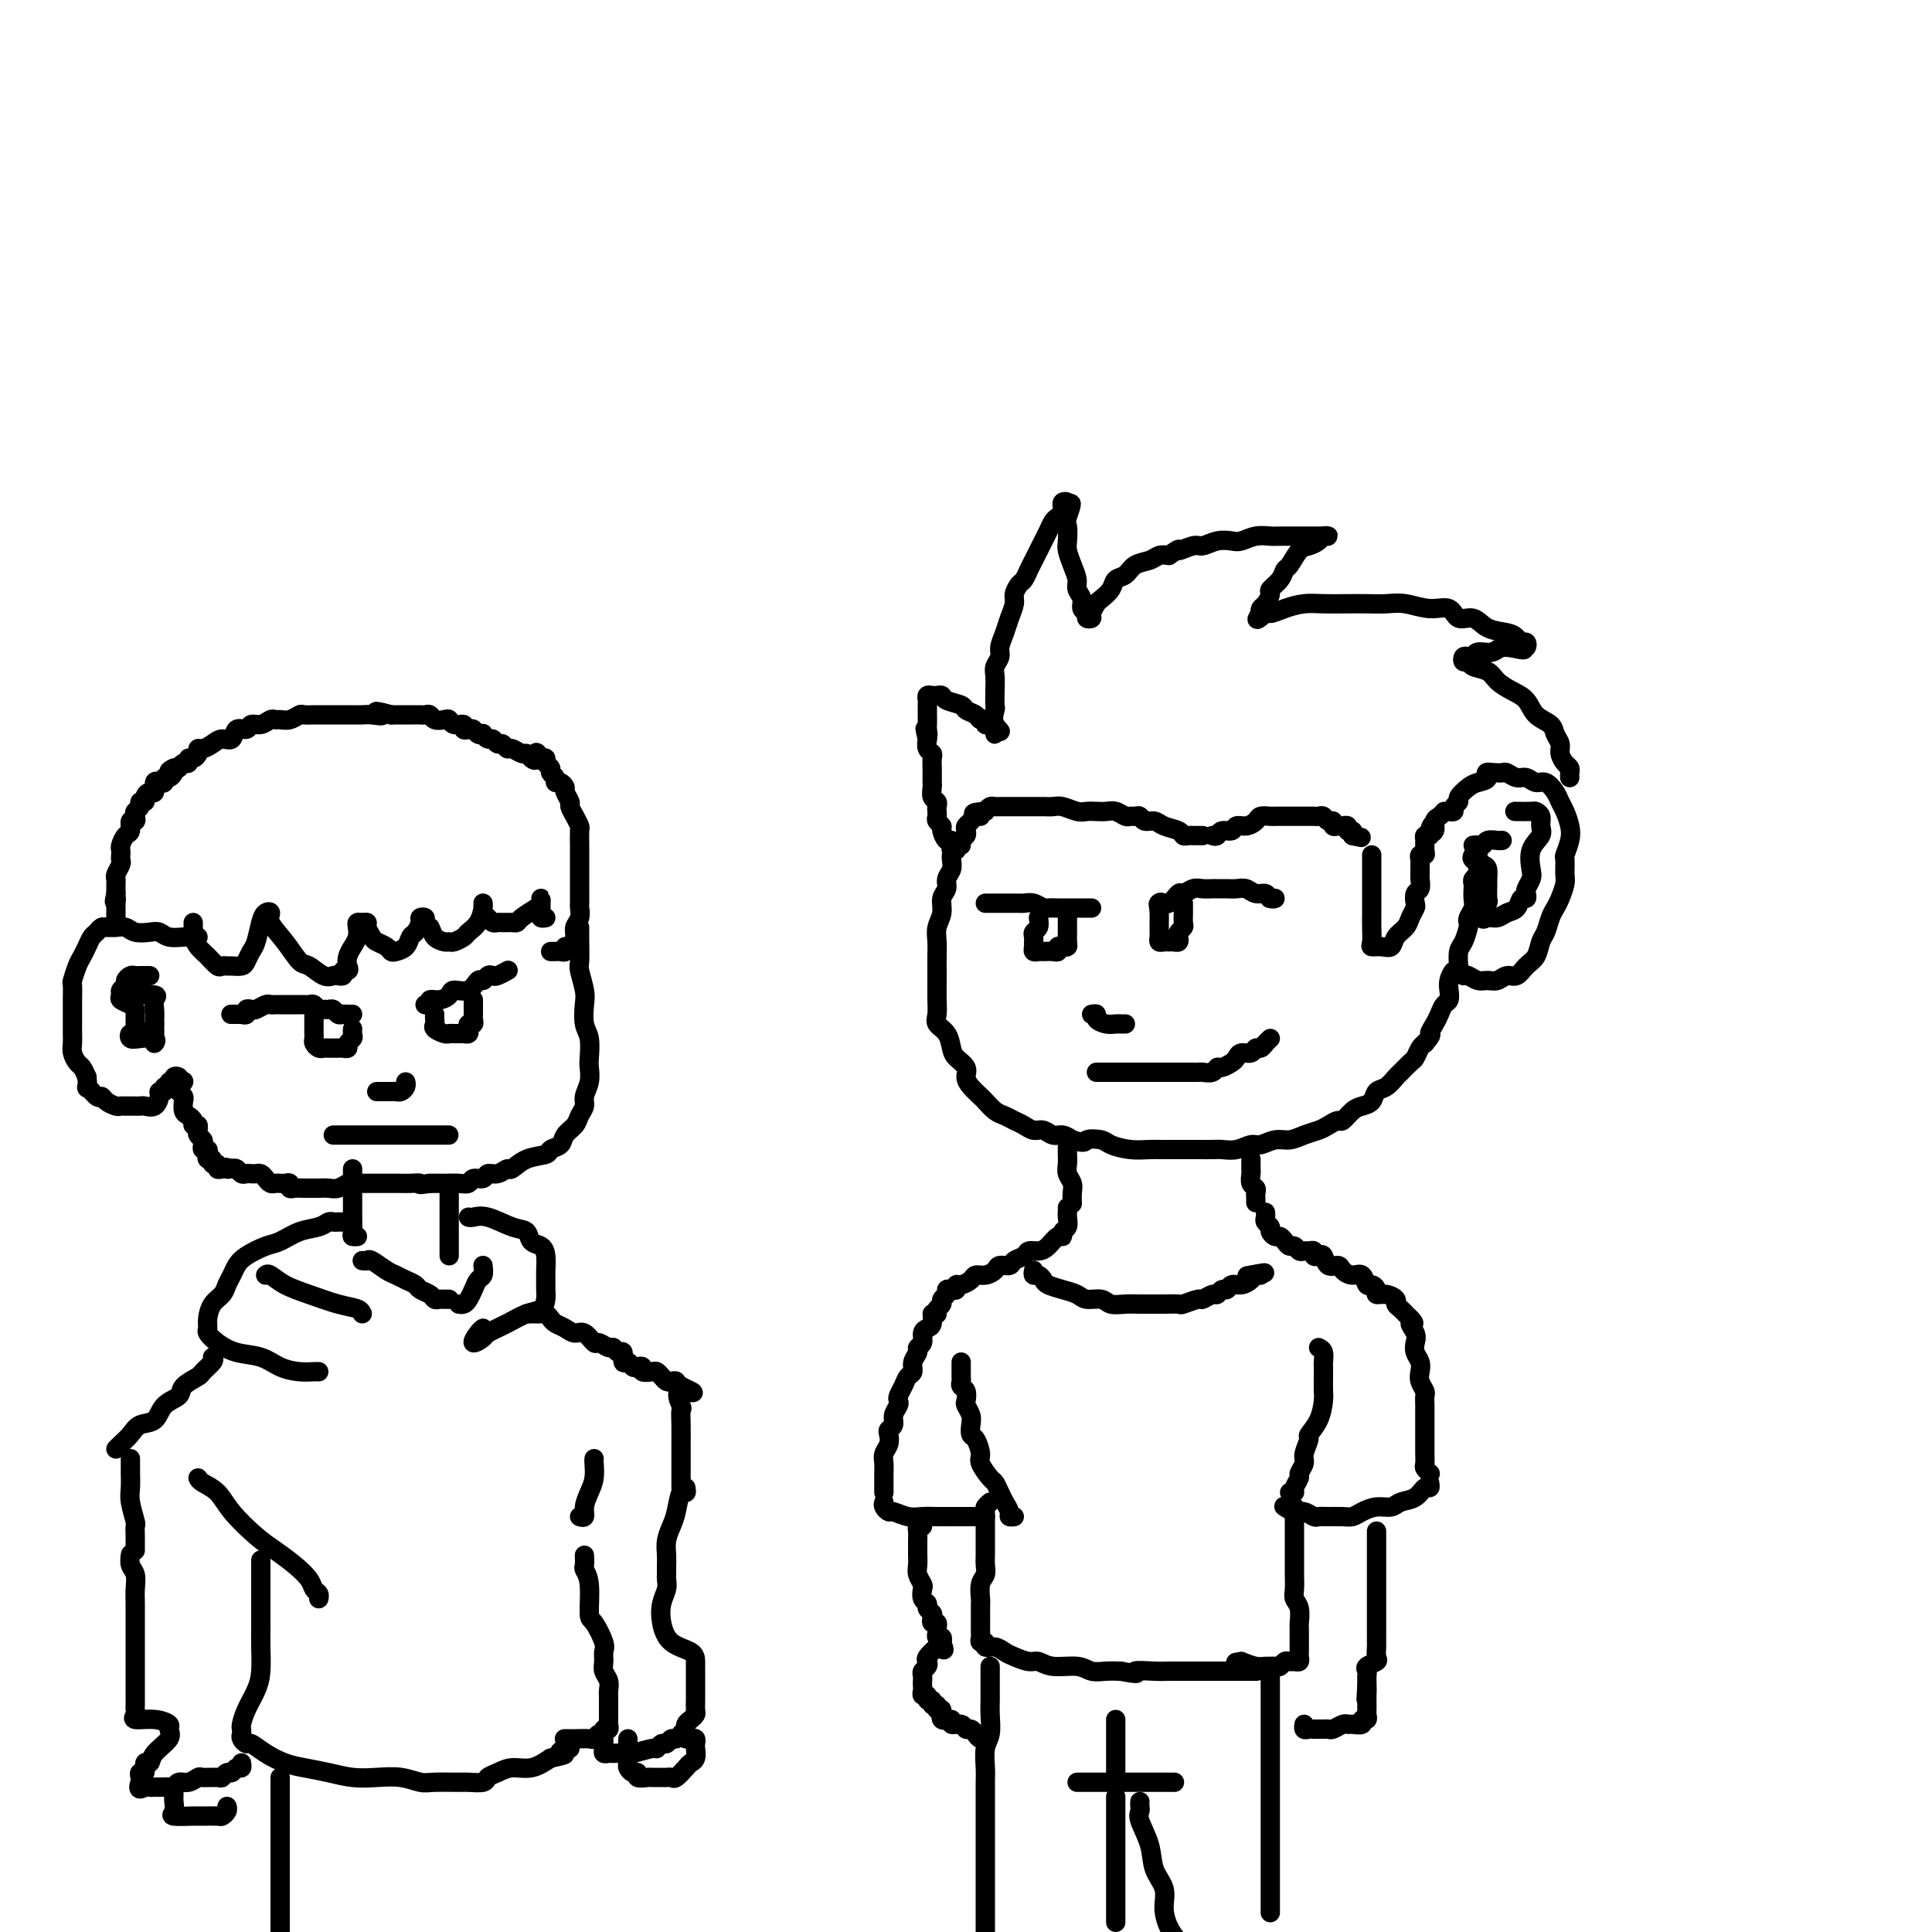 <svg viewBox='0 0 400 400' version='1.1' xmlns='http://www.w3.org/2000/svg' xmlns:xlink='http://www.w3.org/1999/xlink'><g fill='none' stroke='rgb(0,0,0)' stroke-width='4' stroke-linecap='round' stroke-linejoin='round'><path d='M197,177c-0.033,0.244 -0.065,0.487 0,1c0.065,0.513 0.229,1.295 0,2c-0.229,0.705 -0.850,1.332 -1,2c-0.150,0.668 0.170,1.375 0,2c-0.170,0.625 -0.830,1.167 -1,2c-0.170,0.833 0.151,1.955 0,3c-0.151,1.045 -0.772,2.012 -1,3c-0.228,0.988 -0.061,1.997 0,3c0.061,1.003 0.017,2.002 0,3c-0.017,0.998 -0.006,1.997 0,3c0.006,1.003 0.008,2.011 0,3c-0.008,0.989 -0.027,1.959 0,3c0.027,1.041 0.100,2.152 0,3c-0.100,0.848 -0.373,1.435 0,2c0.373,0.565 1.392,1.110 2,2c0.608,0.890 0.806,2.125 1,3c0.194,0.875 0.385,1.390 1,2c0.615,0.610 1.656,1.314 2,2c0.344,0.686 -0.007,1.353 0,2c0.007,0.647 0.372,1.272 1,2c0.628,0.728 1.519,1.557 2,2c0.481,0.443 0.551,0.500 1,1c0.449,0.500 1.275,1.445 2,2c0.725,0.555 1.349,0.722 2,1c0.651,0.278 1.329,0.667 2,1c0.671,0.333 1.334,0.610 2,1c0.666,0.390 1.333,0.892 2,1c0.667,0.108 1.333,-0.177 2,0c0.667,0.177 1.333,0.817 2,1c0.667,0.183 1.333,-0.091 2,0c0.667,0.091 1.333,0.545 2,1'/><path d='M222,236c2.992,0.940 2.471,0.290 3,0c0.529,-0.290 2.107,-0.221 3,0c0.893,0.221 1.099,0.595 2,1c0.901,0.405 2.495,0.840 4,1c1.505,0.160 2.921,0.043 4,0c1.079,-0.043 1.821,-0.012 3,0c1.179,0.012 2.794,0.004 4,0c1.206,-0.004 2.004,-0.005 3,0c0.996,0.005 2.191,0.017 3,0c0.809,-0.017 1.231,-0.061 2,0c0.769,0.061 1.886,0.227 3,0c1.114,-0.227 2.227,-0.848 3,-1c0.773,-0.152 1.208,0.167 2,0c0.792,-0.167 1.941,-0.818 3,-1c1.059,-0.182 2.028,0.105 3,0c0.972,-0.105 1.947,-0.601 3,-1c1.053,-0.399 2.183,-0.702 3,-1c0.817,-0.298 1.321,-0.591 2,-1c0.679,-0.409 1.534,-0.935 2,-1c0.466,-0.065 0.544,0.329 1,0c0.456,-0.329 1.291,-1.382 2,-2c0.709,-0.618 1.293,-0.799 2,-1c0.707,-0.201 1.536,-0.420 2,-1c0.464,-0.580 0.562,-1.521 1,-2c0.438,-0.479 1.217,-0.494 2,-1c0.783,-0.506 1.572,-1.501 2,-2c0.428,-0.499 0.496,-0.501 1,-1c0.504,-0.499 1.444,-1.495 2,-2c0.556,-0.505 0.727,-0.521 1,-1c0.273,-0.479 0.650,-1.423 1,-2c0.350,-0.577 0.675,-0.789 1,-1'/><path d='M295,216c1.881,-2.212 1.082,-1.744 1,-2c-0.082,-0.256 0.553,-1.238 1,-2c0.447,-0.762 0.708,-1.306 1,-2c0.292,-0.694 0.617,-1.538 1,-2c0.383,-0.462 0.824,-0.540 1,-1c0.176,-0.460 0.086,-1.301 0,-2c-0.086,-0.699 -0.167,-1.255 0,-2c0.167,-0.745 0.584,-1.679 1,-2c0.416,-0.321 0.833,-0.030 1,0c0.167,0.030 0.083,-0.202 0,-1c-0.083,-0.798 -0.167,-2.164 0,-3c0.167,-0.836 0.584,-1.144 1,-2c0.416,-0.856 0.829,-2.259 1,-3c0.171,-0.741 0.098,-0.818 0,-1c-0.098,-0.182 -0.222,-0.468 0,-1c0.222,-0.532 0.791,-1.308 1,-2c0.209,-0.692 0.060,-1.299 0,-2c-0.060,-0.701 -0.030,-1.497 0,-2c0.030,-0.503 0.061,-0.712 0,-1c-0.061,-0.288 -0.212,-0.654 0,-1c0.212,-0.346 0.789,-0.671 1,-1c0.211,-0.329 0.057,-0.663 0,-1c-0.057,-0.337 -0.015,-0.678 0,-1c0.015,-0.322 0.004,-0.625 0,-1c-0.004,-0.375 -0.001,-0.821 0,-1c0.001,-0.179 0.001,-0.089 0,0'/><path d='M303,202c0.244,-0.116 0.488,-0.231 1,0c0.512,0.231 1.292,0.810 2,1c0.708,0.190 1.344,-0.008 2,0c0.656,0.008 1.331,0.222 2,0c0.669,-0.222 1.331,-0.878 2,-1c0.669,-0.122 1.345,0.292 2,0c0.655,-0.292 1.289,-1.289 2,-2c0.711,-0.711 1.500,-1.135 2,-2c0.500,-0.865 0.711,-2.170 1,-3c0.289,-0.830 0.656,-1.185 1,-2c0.344,-0.815 0.667,-2.090 1,-3c0.333,-0.910 0.678,-1.456 1,-2c0.322,-0.544 0.621,-1.086 1,-2c0.379,-0.914 0.837,-2.201 1,-3c0.163,-0.799 0.030,-1.109 0,-2c-0.030,-0.891 0.042,-2.364 0,-3c-0.042,-0.636 -0.196,-0.436 0,-1c0.196,-0.564 0.744,-1.894 1,-3c0.256,-1.106 0.220,-1.989 0,-3c-0.220,-1.011 -0.625,-2.151 -1,-3c-0.375,-0.849 -0.719,-1.409 -1,-2c-0.281,-0.591 -0.498,-1.215 -1,-2c-0.502,-0.785 -1.290,-1.731 -2,-2c-0.710,-0.269 -1.342,0.138 -2,0c-0.658,-0.138 -1.342,-0.822 -2,-1c-0.658,-0.178 -1.290,0.148 -2,0c-0.710,-0.148 -1.500,-0.772 -2,-1c-0.500,-0.228 -0.712,-0.061 -1,0c-0.288,0.061 -0.654,0.018 -1,0c-0.346,-0.018 -0.673,-0.009 -1,0'/><path d='M309,160c-2.140,-0.445 -0.989,0.444 -1,1c-0.011,0.556 -1.184,0.779 -2,1c-0.816,0.221 -1.275,0.441 -2,1c-0.725,0.559 -1.715,1.456 -2,2c-0.285,0.544 0.134,0.734 0,1c-0.134,0.266 -0.820,0.607 -1,1c-0.180,0.393 0.148,0.837 0,1c-0.148,0.163 -0.771,0.044 -1,0c-0.229,-0.044 -0.066,-0.013 0,0c0.066,0.013 0.033,0.006 0,0'/><path d='M305,175c0.326,-0.030 0.651,-0.061 1,0c0.349,0.061 0.721,0.212 1,0c0.279,-0.212 0.467,-0.789 1,-1c0.533,-0.211 1.413,-0.057 2,0c0.587,0.057 0.882,0.016 1,0c0.118,-0.016 0.059,-0.008 0,0'/><path d='M305,177c-0.196,0.324 -0.392,0.648 0,1c0.392,0.352 1.373,0.732 2,1c0.627,0.268 0.901,0.422 1,1c0.099,0.578 0.022,1.578 0,2c-0.022,0.422 0.010,0.267 0,1c-0.010,0.733 -0.063,2.355 0,3c0.063,0.645 0.243,0.313 0,1c-0.243,0.687 -0.910,2.393 -1,3c-0.090,0.607 0.395,0.116 1,0c0.605,-0.116 1.329,0.141 2,0c0.671,-0.141 1.290,-0.682 2,-1c0.710,-0.318 1.510,-0.413 2,-1c0.490,-0.587 0.671,-1.666 1,-2c0.329,-0.334 0.807,0.078 1,0c0.193,-0.078 0.102,-0.646 0,-1c-0.102,-0.354 -0.216,-0.493 0,-1c0.216,-0.507 0.761,-1.381 1,-2c0.239,-0.619 0.170,-0.981 0,-2c-0.170,-1.019 -0.441,-2.693 0,-4c0.441,-1.307 1.596,-2.245 2,-3c0.404,-0.755 0.059,-1.327 0,-2c-0.059,-0.673 0.169,-1.448 0,-2c-0.169,-0.552 -0.736,-0.880 -1,-1c-0.264,-0.120 -0.225,-0.032 -1,0c-0.775,0.032 -2.364,0.009 -3,0c-0.636,-0.009 -0.318,-0.005 0,0'/><path d='M198,176c-0.417,0.079 -0.834,0.158 -1,0c-0.166,-0.158 -0.082,-0.553 0,-1c0.082,-0.447 0.162,-0.946 0,-1c-0.162,-0.054 -0.565,0.336 -1,0c-0.435,-0.336 -0.901,-1.400 -1,-2c-0.099,-0.600 0.169,-0.738 0,-1c-0.169,-0.262 -0.776,-0.648 -1,-1c-0.224,-0.352 -0.064,-0.671 0,-1c0.064,-0.329 0.031,-0.669 0,-1c-0.031,-0.331 -0.061,-0.653 0,-1c0.061,-0.347 0.212,-0.718 0,-1c-0.212,-0.282 -0.789,-0.475 -1,-1c-0.211,-0.525 -0.056,-1.382 0,-2c0.056,-0.618 0.015,-0.995 0,-1c-0.015,-0.005 -0.003,0.363 0,0c0.003,-0.363 -0.003,-1.459 0,-2c0.003,-0.541 0.015,-0.529 0,-1c-0.015,-0.471 -0.055,-1.425 0,-2c0.055,-0.575 0.207,-0.770 0,-1c-0.207,-0.230 -0.773,-0.494 -1,-1c-0.227,-0.506 -0.113,-1.253 0,-2'/><path d='M192,153c-0.928,-3.732 -0.249,-1.563 0,-1c0.249,0.563 0.067,-0.479 0,-1c-0.067,-0.521 -0.018,-0.521 0,-1c0.018,-0.479 0.004,-1.439 0,-2c-0.004,-0.561 0.002,-0.725 0,-1c-0.002,-0.275 -0.012,-0.662 0,-1c0.012,-0.338 0.045,-0.627 0,-1c-0.045,-0.373 -0.169,-0.829 0,-1c0.169,-0.171 0.630,-0.057 1,0c0.370,0.057 0.647,0.057 1,0c0.353,-0.057 0.781,-0.170 1,0c0.219,0.170 0.229,0.624 1,1c0.771,0.376 2.301,0.674 3,1c0.699,0.326 0.565,0.680 1,1c0.435,0.320 1.440,0.607 2,1c0.560,0.393 0.676,0.893 1,1c0.324,0.107 0.857,-0.177 1,0c0.143,0.177 -0.105,0.815 0,1c0.105,0.185 0.564,-0.085 1,0c0.436,0.085 0.848,0.523 1,1c0.152,0.477 0.043,0.993 0,1c-0.043,0.007 -0.022,-0.497 0,-1'/><path d='M206,151c2.166,1.032 0.581,0.113 0,-1c-0.581,-1.113 -0.157,-2.420 0,-3c0.157,-0.580 0.046,-0.435 0,-1c-0.046,-0.565 -0.027,-1.841 0,-3c0.027,-1.159 0.063,-2.200 0,-3c-0.063,-0.800 -0.224,-1.358 0,-2c0.224,-0.642 0.835,-1.369 1,-2c0.165,-0.631 -0.114,-1.166 0,-2c0.114,-0.834 0.622,-1.968 1,-3c0.378,-1.032 0.626,-1.963 1,-3c0.374,-1.037 0.874,-2.179 1,-3c0.126,-0.821 -0.121,-1.322 0,-2c0.121,-0.678 0.610,-1.532 1,-2c0.390,-0.468 0.682,-0.548 1,-1c0.318,-0.452 0.663,-1.276 1,-2c0.337,-0.724 0.668,-1.350 1,-2c0.332,-0.650 0.666,-1.326 1,-2c0.334,-0.674 0.668,-1.346 1,-2c0.332,-0.654 0.664,-1.288 1,-2c0.336,-0.712 0.678,-1.501 1,-2c0.322,-0.499 0.626,-0.709 1,-1c0.374,-0.291 0.818,-0.664 1,-1c0.182,-0.336 0.100,-0.637 0,-1c-0.100,-0.363 -0.219,-0.790 0,-1c0.219,-0.210 0.777,-0.203 1,0c0.223,0.203 0.112,0.601 0,1'/><path d='M221,105c1.548,-2.101 0.417,0.647 0,2c-0.417,1.353 -0.122,1.311 0,2c0.122,0.689 0.070,2.110 0,3c-0.070,0.890 -0.158,1.249 0,2c0.158,0.751 0.563,1.893 1,3c0.437,1.107 0.906,2.180 1,3c0.094,0.820 -0.186,1.386 0,2c0.186,0.614 0.838,1.275 1,2c0.162,0.725 -0.168,1.513 0,2c0.168,0.487 0.833,0.674 1,1c0.167,0.326 -0.164,0.793 0,1c0.164,0.207 0.821,0.155 1,0c0.179,-0.155 -0.122,-0.413 0,-1c0.122,-0.587 0.666,-1.504 1,-2c0.334,-0.496 0.459,-0.570 1,-1c0.541,-0.430 1.500,-1.214 2,-2c0.500,-0.786 0.543,-1.573 1,-2c0.457,-0.427 1.330,-0.493 2,-1c0.670,-0.507 1.138,-1.456 2,-2c0.862,-0.544 2.117,-0.685 3,-1c0.883,-0.315 1.395,-0.804 2,-1c0.605,-0.196 1.302,-0.098 2,0'/><path d='M242,115c2.923,-2.018 1.732,-1.063 2,-1c0.268,0.063 1.996,-0.767 3,-1c1.004,-0.233 1.283,0.130 2,0c0.717,-0.130 1.873,-0.753 3,-1c1.127,-0.247 2.227,-0.119 3,0c0.773,0.119 1.221,0.228 2,0c0.779,-0.228 1.889,-0.793 3,-1c1.111,-0.207 2.224,-0.055 3,0c0.776,0.055 1.216,0.015 2,0c0.784,-0.015 1.914,-0.004 3,0c1.086,0.004 2.130,0.000 3,0c0.870,-0.000 1.565,0.003 2,0c0.435,-0.003 0.608,-0.011 1,0c0.392,0.011 1.003,0.042 1,0c-0.003,-0.042 -0.620,-0.158 -1,0c-0.380,0.158 -0.522,0.591 -1,1c-0.478,0.409 -1.293,0.795 -2,1c-0.707,0.205 -1.308,0.230 -2,1c-0.692,0.770 -1.477,2.285 -2,3c-0.523,0.715 -0.784,0.629 -1,1c-0.216,0.371 -0.387,1.199 -1,2c-0.613,0.801 -1.667,1.577 -2,2c-0.333,0.423 0.055,0.495 0,1c-0.055,0.505 -0.553,1.444 -1,2c-0.447,0.556 -0.842,0.730 -1,1c-0.158,0.270 -0.079,0.635 0,1'/><path d='M261,127c-1.811,2.463 0.163,0.622 1,0c0.837,-0.622 0.537,-0.023 1,0c0.463,0.023 1.687,-0.530 3,-1c1.313,-0.470 2.714,-0.858 4,-1c1.286,-0.142 2.457,-0.039 4,0c1.543,0.039 3.458,0.015 5,0c1.542,-0.015 2.710,-0.020 4,0c1.290,0.020 2.701,0.066 4,0c1.299,-0.066 2.487,-0.244 4,0c1.513,0.244 3.352,0.909 5,1c1.648,0.091 3.106,-0.393 4,0c0.894,0.393 1.223,1.663 2,2c0.777,0.337 2.001,-0.260 3,0c0.999,0.260 1.774,1.375 3,2c1.226,0.625 2.904,0.760 4,1c1.096,0.240 1.611,0.587 2,1c0.389,0.413 0.651,0.894 1,1c0.349,0.106 0.786,-0.164 1,0c0.214,0.164 0.204,0.761 0,1c-0.204,0.239 -0.602,0.119 -1,0'/><path d='M315,134c1.778,1.173 -1.278,0.104 -3,0c-1.722,-0.104 -2.111,0.756 -3,1c-0.889,0.244 -2.278,-0.127 -3,0c-0.722,0.127 -0.779,0.751 -1,1c-0.221,0.249 -0.608,0.122 -1,0c-0.392,-0.122 -0.789,-0.241 -1,0c-0.211,0.241 -0.237,0.841 0,1c0.237,0.159 0.738,-0.123 1,0c0.262,0.123 0.287,0.651 1,1c0.713,0.349 2.115,0.520 3,1c0.885,0.480 1.253,1.269 2,2c0.747,0.731 1.873,1.403 3,2c1.127,0.597 2.253,1.119 3,2c0.747,0.881 1.113,2.123 2,3c0.887,0.877 2.293,1.391 3,2c0.707,0.609 0.715,1.315 1,2c0.285,0.685 0.847,1.349 1,2c0.153,0.651 -0.103,1.288 0,2c0.103,0.712 0.563,1.497 1,2c0.437,0.503 0.849,0.722 1,1c0.151,0.278 0.041,0.613 0,1c-0.041,0.387 -0.012,0.825 0,1c0.012,0.175 0.006,0.088 0,0'/><path d='M284,177c-0.000,0.246 -0.000,0.493 0,1c0.000,0.507 0.000,1.276 0,2c-0.000,0.724 -0.000,1.404 0,2c0.000,0.596 0.000,1.109 0,2c-0.000,0.891 -0.002,2.162 0,3c0.002,0.838 0.006,1.243 0,2c-0.006,0.757 -0.023,1.865 0,3c0.023,1.135 0.085,2.298 0,3c-0.085,0.702 -0.317,0.942 0,1c0.317,0.058 1.184,-0.067 2,0c0.816,0.067 1.581,0.326 2,0c0.419,-0.326 0.491,-1.238 1,-2c0.509,-0.762 1.456,-1.374 2,-2c0.544,-0.626 0.685,-1.266 1,-2c0.315,-0.734 0.802,-1.563 1,-2c0.198,-0.437 0.106,-0.483 0,-1c-0.106,-0.517 -0.225,-1.504 0,-2c0.225,-0.496 0.792,-0.500 1,-1c0.208,-0.500 0.055,-1.497 0,-2c-0.055,-0.503 -0.011,-0.512 0,-1c0.011,-0.488 -0.011,-1.453 0,-2c0.011,-0.547 0.056,-0.675 0,-1c-0.056,-0.325 -0.212,-0.847 0,-1c0.212,-0.153 0.792,0.064 1,0c0.208,-0.064 0.046,-0.409 0,-1c-0.046,-0.591 0.026,-1.428 0,-2c-0.026,-0.572 -0.150,-0.878 0,-1c0.150,-0.122 0.575,-0.061 1,0'/><path d='M296,173c1.174,-3.814 0.108,-1.849 0,-1c-0.108,0.849 0.742,0.581 1,0c0.258,-0.581 -0.075,-1.475 0,-2c0.075,-0.525 0.559,-0.680 1,-1c0.441,-0.320 0.840,-0.806 1,-1c0.160,-0.194 0.080,-0.097 0,0'/><path d='M251,173c0.365,0.122 0.730,0.244 1,0c0.270,-0.244 0.443,-0.853 1,-1c0.557,-0.147 1.496,0.167 2,0c0.504,-0.167 0.573,-0.815 1,-1c0.427,-0.185 1.214,0.094 2,0c0.786,-0.094 1.573,-0.561 2,-1c0.427,-0.439 0.496,-0.850 1,-1c0.504,-0.150 1.443,-0.040 2,0c0.557,0.040 0.730,0.011 1,0c0.270,-0.011 0.636,-0.003 1,0c0.364,0.003 0.728,0.001 1,0c0.272,-0.001 0.454,-0.000 1,0c0.546,0.000 1.456,0.000 2,0c0.544,-0.000 0.723,-0.001 1,0c0.277,0.001 0.651,0.004 1,0c0.349,-0.004 0.672,-0.016 1,0c0.328,0.016 0.661,0.061 1,0c0.339,-0.061 0.682,-0.227 1,0c0.318,0.227 0.610,0.846 1,1c0.390,0.154 0.879,-0.156 1,0c0.121,0.156 -0.126,0.778 0,1c0.126,0.222 0.626,0.045 1,0c0.374,-0.045 0.622,0.043 1,0c0.378,-0.043 0.885,-0.218 1,0c0.115,0.218 -0.161,0.828 0,1c0.161,0.172 0.760,-0.094 1,0c0.240,0.094 0.120,0.547 0,1'/><path d='M280,173c3.167,0.667 1.583,0.333 0,0'/><path d='M249,173c-0.332,-0.002 -0.665,-0.004 -1,0c-0.335,0.004 -0.674,0.012 -1,0c-0.326,-0.012 -0.639,-0.046 -1,0c-0.361,0.046 -0.769,0.171 -1,0c-0.231,-0.171 -0.285,-0.638 -1,-1c-0.715,-0.362 -2.089,-0.619 -3,-1c-0.911,-0.381 -1.357,-0.887 -2,-1c-0.643,-0.113 -1.481,0.167 -2,0c-0.519,-0.167 -0.719,-0.781 -1,-1c-0.281,-0.219 -0.641,-0.045 -1,0c-0.359,0.045 -0.715,-0.040 -1,0c-0.285,0.040 -0.499,0.207 -1,0c-0.501,-0.207 -1.288,-0.786 -2,-1c-0.712,-0.214 -1.349,-0.061 -2,0c-0.651,0.061 -1.315,0.030 -2,0c-0.685,-0.030 -1.391,-0.061 -2,0c-0.609,0.061 -1.123,0.212 -2,0c-0.877,-0.212 -2.118,-0.789 -3,-1c-0.882,-0.211 -1.406,-0.057 -2,0c-0.594,0.057 -1.258,0.015 -2,0c-0.742,-0.015 -1.561,-0.004 -2,0c-0.439,0.004 -0.499,0.001 -1,0c-0.501,-0.001 -1.444,-0.000 -2,0c-0.556,0.000 -0.726,0.000 -1,0c-0.274,-0.000 -0.651,-0.001 -1,0c-0.349,0.001 -0.671,0.003 -1,0c-0.329,-0.003 -0.666,-0.011 -1,0c-0.334,0.011 -0.667,0.041 -1,0c-0.333,-0.041 -0.667,-0.155 -1,0c-0.333,0.155 -0.667,0.577 -1,1'/><path d='M204,168c-4.355,0.239 -1.741,0.838 -1,1c0.741,0.162 -0.389,-0.111 -1,0c-0.611,0.111 -0.703,0.607 -1,1c-0.297,0.393 -0.797,0.683 -1,1c-0.203,0.317 -0.107,0.659 0,1c0.107,0.341 0.224,0.679 0,1c-0.224,0.321 -0.791,0.625 -1,1c-0.209,0.375 -0.060,0.821 0,1c0.060,0.179 0.030,0.089 0,0'/><path d='M226,188c-0.325,-0.000 -0.651,-0.000 -1,0c-0.349,0.000 -0.722,0.000 -1,0c-0.278,-0.000 -0.460,-0.000 -1,0c-0.540,0.000 -1.439,0.001 -2,0c-0.561,-0.001 -0.783,-0.004 -1,0c-0.217,0.004 -0.429,0.015 -1,0c-0.571,-0.015 -1.501,-0.057 -2,0c-0.499,0.057 -0.566,0.211 -1,0c-0.434,-0.211 -1.233,-0.789 -2,-1c-0.767,-0.211 -1.501,-0.057 -2,0c-0.499,0.057 -0.764,0.015 -1,0c-0.236,-0.015 -0.444,-0.004 -1,0c-0.556,0.004 -1.459,0.001 -2,0c-0.541,-0.001 -0.720,-0.000 -1,0c-0.280,0.000 -0.663,0.000 -1,0c-0.337,-0.000 -0.629,-0.000 -1,0c-0.371,0.000 -0.820,0.000 -1,0c-0.180,-0.000 -0.090,-0.000 0,0'/><path d='M215,190c0.113,0.756 0.227,1.512 0,2c-0.227,0.488 -0.794,0.709 -1,1c-0.206,0.291 -0.052,0.652 0,1c0.052,0.348 0.002,0.682 0,1c-0.002,0.318 0.044,0.621 0,1c-0.044,0.379 -0.180,0.835 0,1c0.180,0.165 0.674,0.041 1,0c0.326,-0.041 0.482,0.003 1,0c0.518,-0.003 1.396,-0.053 2,0c0.604,0.053 0.932,0.208 1,0c0.068,-0.208 -0.125,-0.781 0,-1c0.125,-0.219 0.570,-0.086 1,0c0.430,0.086 0.847,0.125 1,0c0.153,-0.125 0.041,-0.415 0,-1c-0.041,-0.585 -0.011,-1.467 0,-2c0.011,-0.533 0.003,-0.717 0,-1c-0.003,-0.283 -0.001,-0.663 0,-1c0.001,-0.337 0.000,-0.629 0,-1c-0.000,-0.371 -0.000,-0.820 0,-1c0.000,-0.180 0.000,-0.090 0,0'/><path d='M240,188c-0.170,-0.486 -0.341,-0.971 0,-1c0.341,-0.029 1.193,0.399 2,0c0.807,-0.399 1.568,-1.623 2,-2c0.432,-0.377 0.535,0.095 1,0c0.465,-0.095 1.293,-0.758 2,-1c0.707,-0.242 1.291,-0.065 2,0c0.709,0.065 1.541,0.016 2,0c0.459,-0.016 0.545,-0.000 1,0c0.455,0.000 1.277,-0.015 2,0c0.723,0.015 1.345,0.060 2,0c0.655,-0.060 1.343,-0.226 2,0c0.657,0.226 1.283,0.845 2,1c0.717,0.155 1.526,-0.155 2,0c0.474,0.155 0.611,0.773 1,1c0.389,0.227 1.028,0.061 1,0c-0.028,-0.061 -0.722,-0.017 -1,0c-0.278,0.017 -0.139,0.009 0,0'/><path d='M241,187c-0.423,-0.172 -0.845,-0.344 -1,0c-0.155,0.344 -0.041,1.205 0,2c0.041,0.795 0.010,1.523 0,2c-0.010,0.477 0.000,0.702 0,1c-0.000,0.298 -0.011,0.668 0,1c0.011,0.332 0.044,0.625 0,1c-0.044,0.375 -0.166,0.833 0,1c0.166,0.167 0.619,0.042 1,0c0.381,-0.042 0.690,0.000 1,0c0.310,-0.000 0.623,-0.042 1,0c0.377,0.042 0.819,0.167 1,0c0.181,-0.167 0.101,-0.626 0,-1c-0.101,-0.374 -0.223,-0.663 0,-1c0.223,-0.337 0.792,-0.721 1,-1c0.208,-0.279 0.056,-0.453 0,-1c-0.056,-0.547 -0.015,-1.466 0,-2c0.015,-0.534 0.004,-0.682 0,-1c-0.004,-0.318 -0.001,-0.805 0,-1c0.001,-0.195 0.001,-0.097 0,0'/><path d='M227,222c0.337,-0.000 0.673,-0.000 1,0c0.327,0.000 0.643,0.000 1,0c0.357,-0.000 0.753,-0.000 1,0c0.247,0.000 0.344,0.000 1,0c0.656,-0.000 1.871,-0.000 3,0c1.129,0.000 2.171,0.000 3,0c0.829,-0.000 1.444,-0.000 2,0c0.556,0.000 1.052,0.000 2,0c0.948,-0.000 2.347,-0.000 3,0c0.653,0.000 0.560,0.001 1,0c0.440,-0.001 1.414,-0.004 2,0c0.586,0.004 0.786,0.016 1,0c0.214,-0.016 0.442,-0.060 1,0c0.558,0.060 1.445,0.224 2,0c0.555,-0.224 0.778,-0.834 1,-1c0.222,-0.166 0.445,0.114 1,0c0.555,-0.114 1.444,-0.623 2,-1c0.556,-0.377 0.779,-0.622 1,-1c0.221,-0.378 0.440,-0.889 1,-1c0.560,-0.111 1.460,0.177 2,0c0.540,-0.177 0.719,-0.818 1,-1c0.281,-0.182 0.663,0.096 1,0c0.337,-0.096 0.629,-0.564 1,-1c0.371,-0.436 0.820,-0.839 1,-1c0.180,-0.161 0.090,-0.081 0,0'/><path d='M226,210c0.469,-0.083 0.937,-0.166 1,0c0.063,0.166 -0.281,0.580 0,1c0.281,0.420 1.186,0.844 2,1c0.814,0.156 1.538,0.042 2,0c0.462,-0.042 0.663,-0.011 1,0c0.337,0.011 0.811,0.003 1,0c0.189,-0.003 0.095,-0.002 0,0'/><path d='M221,237c0.002,0.357 0.004,0.715 0,1c-0.004,0.285 -0.015,0.499 0,1c0.015,0.501 0.057,1.291 0,2c-0.057,0.709 -0.211,1.339 0,2c0.211,0.661 0.789,1.352 1,2c0.211,0.648 0.057,1.251 0,2c-0.057,0.749 -0.016,1.642 0,2c0.016,0.358 0.008,0.179 0,0'/><path d='M259,240c-0.001,0.305 -0.001,0.610 0,1c0.001,0.390 0.004,0.864 0,1c-0.004,0.136 -0.015,-0.066 0,0c0.015,0.066 0.057,0.399 0,1c-0.057,0.601 -0.211,1.471 0,2c0.211,0.529 0.789,0.716 1,1c0.211,0.284 0.057,0.664 0,1c-0.057,0.336 -0.015,0.629 0,1c0.015,0.371 0.004,0.820 0,1c-0.004,0.180 -0.002,0.090 0,0'/><path d='M221,250c0.008,0.364 0.017,0.729 0,1c-0.017,0.271 -0.059,0.449 0,1c0.059,0.551 0.220,1.475 0,2c-0.220,0.525 -0.821,0.653 -1,1c-0.179,0.347 0.064,0.915 0,1c-0.064,0.085 -0.436,-0.314 -1,0c-0.564,0.314 -1.321,1.341 -2,2c-0.679,0.659 -1.280,0.951 -2,1c-0.720,0.049 -1.559,-0.145 -2,0c-0.441,0.145 -0.485,0.630 -1,1c-0.515,0.370 -1.503,0.625 -2,1c-0.497,0.375 -0.504,0.870 -1,1c-0.496,0.130 -1.480,-0.106 -2,0c-0.520,0.106 -0.577,0.554 -1,1c-0.423,0.446 -1.214,0.889 -2,1c-0.786,0.111 -1.569,-0.110 -2,0c-0.431,0.110 -0.510,0.552 -1,1c-0.490,0.448 -1.389,0.904 -2,1c-0.611,0.096 -0.933,-0.167 -1,0c-0.067,0.167 0.122,0.766 0,1c-0.122,0.234 -0.553,0.104 -1,0c-0.447,-0.104 -0.908,-0.183 -1,0c-0.092,0.183 0.185,0.626 0,1c-0.185,0.374 -0.833,0.677 -1,1c-0.167,0.323 0.147,0.664 0,1c-0.147,0.336 -0.756,0.667 -1,1c-0.244,0.333 -0.122,0.666 0,1'/><path d='M194,272c-0.857,0.821 -0.999,-0.127 -1,0c-0.001,0.127 0.139,1.330 0,2c-0.139,0.670 -0.558,0.809 -1,1c-0.442,0.191 -0.907,0.435 -1,1c-0.093,0.565 0.186,1.451 0,2c-0.186,0.549 -0.838,0.762 -1,1c-0.162,0.238 0.164,0.500 0,1c-0.164,0.500 -0.818,1.237 -1,2c-0.182,0.763 0.109,1.553 0,2c-0.109,0.447 -0.616,0.553 -1,1c-0.384,0.447 -0.643,1.236 -1,2c-0.357,0.764 -0.813,1.504 -1,2c-0.187,0.496 -0.106,0.749 0,1c0.106,0.251 0.238,0.500 0,1c-0.238,0.500 -0.848,1.250 -1,2c-0.152,0.750 0.152,1.499 0,2c-0.152,0.501 -0.759,0.753 -1,1c-0.241,0.247 -0.117,0.489 0,1c0.117,0.511 0.228,1.293 0,2c-0.228,0.707 -0.793,1.341 -1,2c-0.207,0.659 -0.055,1.343 0,2c0.055,0.657 0.015,1.287 0,2c-0.015,0.713 -0.004,1.511 0,2c0.004,0.489 0.001,0.670 0,1c-0.001,0.330 -0.000,0.809 0,1c0.000,0.191 0.000,0.096 0,0'/><path d='M262,251c0.032,0.334 0.064,0.668 0,1c-0.064,0.332 -0.224,0.663 0,1c0.224,0.337 0.834,0.682 1,1c0.166,0.318 -0.110,0.611 0,1c0.110,0.389 0.607,0.874 1,1c0.393,0.126 0.683,-0.106 1,0c0.317,0.106 0.662,0.550 1,1c0.338,0.450 0.668,0.905 1,1c0.332,0.095 0.667,-0.172 1,0c0.333,0.172 0.663,0.782 1,1c0.337,0.218 0.682,0.045 1,0c0.318,-0.045 0.610,0.038 1,0c0.390,-0.038 0.877,-0.199 1,0c0.123,0.199 -0.118,0.756 0,1c0.118,0.244 0.594,0.173 1,0c0.406,-0.173 0.741,-0.448 1,0c0.259,0.448 0.440,1.621 1,2c0.560,0.379 1.498,-0.034 2,0c0.502,0.034 0.568,0.516 1,1c0.432,0.484 1.230,0.970 2,1c0.770,0.030 1.511,-0.394 2,0c0.489,0.394 0.725,1.607 1,2c0.275,0.393 0.589,-0.035 1,0c0.411,0.035 0.918,0.534 1,1c0.082,0.466 -0.262,0.898 0,1c0.262,0.102 1.131,-0.127 2,0c0.869,0.127 1.738,0.611 2,1c0.262,0.389 -0.085,0.681 0,1c0.085,0.319 0.600,0.663 1,1c0.400,0.337 0.686,0.668 1,1c0.314,0.332 0.657,0.666 1,1'/><path d='M292,273c1.487,1.523 0.206,0.831 0,1c-0.206,0.169 0.663,1.200 1,2c0.337,0.800 0.142,1.369 0,2c-0.142,0.631 -0.230,1.325 0,2c0.230,0.675 0.780,1.332 1,2c0.220,0.668 0.112,1.348 0,2c-0.112,0.652 -0.226,1.277 0,2c0.226,0.723 0.793,1.544 1,2c0.207,0.456 0.056,0.546 0,1c-0.056,0.454 -0.015,1.272 0,2c0.015,0.728 0.004,1.365 0,2c-0.004,0.635 -0.001,1.268 0,2c0.001,0.732 0.001,1.562 0,2c-0.001,0.438 -0.001,0.484 0,1c0.001,0.516 0.004,1.501 0,2c-0.004,0.499 -0.015,0.512 0,1c0.015,0.488 0.056,1.450 0,2c-0.056,0.550 -0.207,0.686 0,1c0.207,0.314 0.774,0.804 1,1c0.226,0.196 0.113,0.098 0,0'/><path d='M214,263c-0.086,0.447 -0.172,0.893 0,1c0.172,0.107 0.602,-0.126 1,0c0.398,0.126 0.763,0.612 1,1c0.237,0.388 0.347,0.677 1,1c0.653,0.323 1.851,0.679 3,1c1.149,0.321 2.250,0.608 3,1c0.750,0.392 1.148,0.890 2,1c0.852,0.110 2.158,-0.167 3,0c0.842,0.167 1.221,0.777 2,1c0.779,0.223 1.957,0.060 3,0c1.043,-0.060 1.951,-0.015 3,0c1.049,0.015 2.239,-0.000 3,0c0.761,0.000 1.092,0.015 2,0c0.908,-0.015 2.394,-0.061 3,0c0.606,0.061 0.333,0.228 1,0c0.667,-0.228 2.273,-0.850 3,-1c0.727,-0.150 0.576,0.171 1,0c0.424,-0.171 1.422,-0.834 2,-1c0.578,-0.166 0.735,0.167 1,0c0.265,-0.167 0.638,-0.832 1,-1c0.362,-0.168 0.712,0.161 1,0c0.288,-0.161 0.512,-0.814 1,-1c0.488,-0.186 1.238,0.094 2,0c0.762,-0.094 1.534,-0.561 2,-1c0.466,-0.439 0.625,-0.849 1,-1c0.375,-0.151 0.964,-0.043 1,0c0.036,0.043 -0.482,0.022 -1,0'/><path d='M260,264c3.978,-0.933 0.422,-0.267 -1,0c-1.422,0.267 -0.711,0.133 0,0'/><path d='M199,282c0.002,0.755 0.004,1.511 0,2c-0.004,0.489 -0.015,0.712 0,1c0.015,0.288 0.056,0.639 0,1c-0.056,0.361 -0.207,0.730 0,1c0.207,0.270 0.774,0.442 1,1c0.226,0.558 0.112,1.502 0,2c-0.112,0.498 -0.224,0.551 0,1c0.224,0.449 0.782,1.293 1,2c0.218,0.707 0.095,1.276 0,2c-0.095,0.724 -0.162,1.602 0,2c0.162,0.398 0.554,0.315 1,1c0.446,0.685 0.946,2.137 1,3c0.054,0.863 -0.337,1.137 0,2c0.337,0.863 1.401,2.315 2,3c0.599,0.685 0.734,0.604 1,1c0.266,0.396 0.663,1.269 1,2c0.337,0.731 0.612,1.320 1,2c0.388,0.680 0.887,1.450 1,2c0.113,0.550 -0.162,0.879 0,1c0.162,0.121 0.761,0.035 1,0c0.239,-0.035 0.120,-0.017 0,0'/><path d='M273,279c0.423,0.216 0.845,0.432 1,1c0.155,0.568 0.042,1.487 0,2c-0.042,0.513 -0.013,0.619 0,1c0.013,0.381 0.010,1.038 0,2c-0.010,0.962 -0.026,2.231 0,3c0.026,0.769 0.094,1.039 0,2c-0.094,0.961 -0.350,2.613 -1,4c-0.650,1.387 -1.695,2.508 -2,3c-0.305,0.492 0.130,0.354 0,1c-0.130,0.646 -0.823,2.074 -1,3c-0.177,0.926 0.164,1.348 0,2c-0.164,0.652 -0.832,1.534 -1,2c-0.168,0.466 0.165,0.517 0,1c-0.165,0.483 -0.828,1.397 -1,2c-0.172,0.603 0.146,0.893 0,1c-0.146,0.107 -0.756,0.031 -1,0c-0.244,-0.031 -0.122,-0.015 0,0'/><path d='M205,311c-0.423,0.367 -0.845,0.735 -1,1c-0.155,0.265 -0.041,0.428 0,1c0.041,0.572 0.011,1.553 0,2c-0.011,0.447 -0.003,0.360 0,1c0.003,0.640 0.002,2.006 0,3c-0.002,0.994 -0.004,1.616 0,2c0.004,0.384 0.015,0.530 0,1c-0.015,0.470 -0.057,1.262 0,2c0.057,0.738 0.211,1.420 0,2c-0.211,0.580 -0.789,1.057 -1,2c-0.211,0.943 -0.057,2.350 0,3c0.057,0.650 0.015,0.541 0,1c-0.015,0.459 -0.004,1.485 0,2c0.004,0.515 -0.000,0.520 0,1c0.000,0.480 0.004,1.434 0,2c-0.004,0.566 -0.017,0.744 0,1c0.017,0.256 0.063,0.590 0,1c-0.063,0.410 -0.235,0.898 0,1c0.235,0.102 0.877,-0.180 1,0c0.123,0.180 -0.273,0.823 0,1c0.273,0.177 1.213,-0.111 2,0c0.787,0.111 1.419,0.622 2,1c0.581,0.378 1.111,0.622 2,1c0.889,0.378 2.138,0.890 3,1c0.862,0.110 1.336,-0.181 2,0c0.664,0.181 1.518,0.833 3,1c1.482,0.167 3.593,-0.151 5,0c1.407,0.151 2.110,0.771 3,1c0.890,0.229 1.969,0.065 3,0c1.031,-0.065 2.016,-0.033 3,0'/><path d='M232,346c4.973,0.928 2.906,0.249 3,0c0.094,-0.249 2.350,-0.067 4,0c1.650,0.067 2.696,0.018 3,0c0.304,-0.018 -0.133,-0.005 1,0c1.133,0.005 3.837,0.001 5,0c1.163,-0.001 0.787,-0.000 1,0c0.213,0.000 1.017,0.000 2,0c0.983,-0.000 2.145,-0.000 3,0c0.855,0.000 1.405,0.000 2,0c0.595,-0.000 1.237,-0.000 2,0c0.763,0.000 1.647,0.000 2,0c0.353,-0.000 0.177,-0.000 0,0'/><path d='M268,312c0.000,0.326 0.000,0.653 0,1c-0.000,0.347 -0.000,0.716 0,1c0.000,0.284 0.000,0.485 0,1c-0.000,0.515 -0.000,1.344 0,2c0.000,0.656 0.000,1.138 0,2c-0.000,0.862 -0.001,2.104 0,3c0.001,0.896 0.004,1.446 0,2c-0.004,0.554 -0.015,1.112 0,2c0.015,0.888 0.057,2.107 0,3c-0.057,0.893 -0.211,1.462 0,2c0.211,0.538 0.789,1.047 1,2c0.211,0.953 0.057,2.349 0,3c-0.057,0.651 -0.015,0.556 0,1c0.015,0.444 0.004,1.428 0,2c-0.004,0.572 -0.000,0.731 0,1c0.000,0.269 -0.003,0.646 0,1c0.003,0.354 0.012,0.684 0,1c-0.012,0.316 -0.045,0.620 0,1c0.045,0.380 0.167,0.838 0,1c-0.167,0.162 -0.622,0.029 -1,0c-0.378,-0.029 -0.679,0.045 -1,0c-0.321,-0.045 -0.663,-0.208 -1,0c-0.337,0.208 -0.670,0.789 -1,1c-0.330,0.211 -0.658,0.054 -1,0c-0.342,-0.054 -0.700,-0.004 -1,0c-0.300,0.004 -0.542,-0.037 -1,0c-0.458,0.037 -1.131,0.154 -2,0c-0.869,-0.154 -1.935,-0.577 -3,-1'/><path d='M257,344c-2.000,0.333 -1.000,0.167 0,0'/><path d='M205,345c-0.000,0.350 -0.000,0.700 0,1c0.000,0.300 0.001,0.548 0,1c-0.001,0.452 -0.004,1.106 0,2c0.004,0.894 0.015,2.028 0,3c-0.015,0.972 -0.057,1.781 0,3c0.057,1.219 0.211,2.846 0,4c-0.211,1.154 -0.789,1.834 -1,3c-0.211,1.166 -0.057,2.818 0,4c0.057,1.182 0.015,1.895 0,3c-0.015,1.105 -0.004,2.602 0,4c0.004,1.398 0.001,2.696 0,4c-0.001,1.304 -0.000,2.613 0,4c0.000,1.387 0.000,2.852 0,4c-0.000,1.148 -0.000,1.980 0,3c0.000,1.020 0.000,2.227 0,3c-0.000,0.773 -0.000,1.110 0,2c0.000,0.890 0.000,2.331 0,3c-0.000,0.669 -0.000,0.565 0,1c0.000,0.435 0.000,1.410 0,2c-0.000,0.590 -0.000,0.795 0,1'/><path d='M223,369c0.086,0.000 0.172,0.000 1,0c0.828,0.000 2.397,0.000 4,0c1.603,0.000 3.239,0.000 5,0c1.761,0.000 3.647,-0.000 5,0c1.353,0.000 2.172,0.000 3,0c0.828,-0.000 1.665,-0.000 2,0c0.335,0.000 0.167,0.000 0,0'/><path d='M231,372c0.000,0.383 0.000,0.766 0,1c0.000,0.234 0.000,0.319 0,1c0.000,0.681 -0.000,1.958 0,3c0.000,1.042 0.000,1.850 0,3c0.000,1.150 0.000,2.640 0,4c0.000,1.360 0.000,2.588 0,4c0.000,1.412 0.000,3.009 0,4c0.000,0.991 0.000,1.376 0,2c0.000,0.624 -0.000,1.487 0,2c0.000,0.513 0.000,0.677 0,1c-0.000,0.323 0.000,0.807 0,1c0.000,0.193 0.000,0.097 0,0'/><path d='M263,347c0.000,0.241 0.000,0.483 0,1c0.000,0.517 0.000,1.311 0,2c0.000,0.689 0.000,1.274 0,2c0.000,0.726 0.000,1.593 0,3c0.000,1.407 0.000,3.356 0,5c0.000,1.644 0.000,2.985 0,5c0.000,2.015 0.000,4.706 0,7c0.000,2.294 -0.000,4.191 0,6c0.000,1.809 0.000,3.531 0,5c0.000,1.469 -0.000,2.684 0,4c0.000,1.316 0.000,2.731 0,4c0.000,1.269 0.000,2.392 0,3c0.000,0.608 0.000,0.702 0,1c-0.000,0.298 0.000,0.799 0,1c0.000,0.201 0.000,0.100 0,0'/><path d='M236,373c-0.015,0.338 -0.031,0.677 0,1c0.031,0.323 0.107,0.631 0,1c-0.107,0.369 -0.397,0.800 0,2c0.397,1.200 1.482,3.167 2,5c0.518,1.833 0.470,3.530 1,5c0.530,1.470 1.637,2.714 2,4c0.363,1.286 -0.018,2.616 0,4c0.018,1.384 0.434,2.824 1,4c0.566,1.176 1.283,2.088 2,3'/><path d='M231,356c0.000,0.329 0.000,0.658 0,1c0.000,0.342 0.000,0.696 0,1c0.000,0.304 -0.000,0.557 0,1c0.000,0.443 0.000,1.075 0,2c0.000,0.925 0.000,2.143 0,3c0.000,0.857 0.000,1.353 0,2c0.000,0.647 0.000,1.443 0,2c0.000,0.557 0.000,0.873 0,1c0.000,0.127 0.000,0.063 0,0'/><path d='M183,311c-0.102,0.301 -0.204,0.603 0,1c0.204,0.397 0.715,0.891 1,1c0.285,0.109 0.344,-0.167 1,0c0.656,0.167 1.908,0.777 3,1c1.092,0.223 2.022,0.060 3,0c0.978,-0.060 2.002,-0.016 3,0c0.998,0.016 1.970,0.004 3,0c1.030,-0.004 2.119,-0.001 3,0c0.881,0.001 1.556,0.000 2,0c0.444,-0.000 0.658,-0.000 1,0c0.342,0.000 0.812,0.000 1,0c0.188,-0.000 0.094,-0.000 0,0'/><path d='M296,307c0.074,0.478 0.148,0.955 0,1c-0.148,0.045 -0.518,-0.343 -1,0c-0.482,0.343 -1.077,1.415 -2,2c-0.923,0.585 -2.173,0.682 -3,1c-0.827,0.318 -1.232,0.856 -2,1c-0.768,0.144 -1.900,-0.105 -3,0c-1.100,0.105 -2.168,0.564 -3,1c-0.832,0.436 -1.426,0.850 -2,1c-0.574,0.150 -1.126,0.036 -2,0c-0.874,-0.036 -2.068,0.005 -3,0c-0.932,-0.005 -1.602,-0.058 -2,0c-0.398,0.058 -0.524,0.225 -1,0c-0.476,-0.225 -1.303,-0.844 -2,-1c-0.697,-0.156 -1.265,0.150 -2,0c-0.735,-0.150 -1.639,-0.757 -2,-1c-0.361,-0.243 -0.181,-0.121 0,0'/><path d='M285,317c-0.000,0.395 -0.000,0.790 0,1c0.000,0.210 0.000,0.235 0,1c-0.000,0.765 -0.000,2.270 0,3c0.000,0.730 0.000,0.686 0,1c-0.000,0.314 -0.000,0.986 0,2c0.000,1.014 0.000,2.369 0,3c-0.000,0.631 -0.000,0.538 0,1c0.000,0.462 0.000,1.479 0,2c-0.000,0.521 -0.000,0.545 0,1c0.000,0.455 0.000,1.339 0,2c-0.000,0.661 -0.001,1.098 0,2c0.001,0.902 0.002,2.269 0,3c-0.002,0.731 -0.008,0.826 0,1c0.008,0.174 0.030,0.428 0,1c-0.030,0.572 -0.113,1.463 0,2c0.113,0.537 0.423,0.721 0,1c-0.423,0.279 -1.577,0.652 -2,1c-0.423,0.348 -0.113,0.671 0,1c0.113,0.329 0.031,0.666 0,1c-0.031,0.334 -0.009,0.667 0,1c0.009,0.333 0.004,0.667 0,1'/><path d='M283,349c-0.309,5.129 -0.083,1.952 0,1c0.083,-0.952 0.022,0.322 0,1c-0.022,0.678 -0.005,0.760 0,1c0.005,0.240 -0.003,0.638 0,1c0.003,0.362 0.017,0.689 0,1c-0.017,0.311 -0.064,0.605 0,1c0.064,0.395 0.238,0.891 0,1c-0.238,0.109 -0.889,-0.168 -1,0c-0.111,0.168 0.317,0.781 0,1c-0.317,0.219 -1.380,0.045 -2,0c-0.620,-0.045 -0.796,0.041 -1,0c-0.204,-0.041 -0.436,-0.207 -1,0c-0.564,0.207 -1.461,0.788 -2,1c-0.539,0.212 -0.722,0.057 -1,0c-0.278,-0.057 -0.653,-0.014 -1,0c-0.347,0.014 -0.667,0.000 -1,0c-0.333,-0.000 -0.678,0.014 -1,0c-0.322,-0.014 -0.623,-0.055 -1,0c-0.377,0.055 -0.832,0.207 -1,0c-0.168,-0.207 -0.048,-0.773 0,-1c0.048,-0.227 0.024,-0.113 0,0'/><path d='M191,316c-0.423,-0.068 -0.845,-0.135 -1,0c-0.155,0.135 -0.041,0.473 0,1c0.041,0.527 0.010,1.243 0,2c-0.010,0.757 0.001,1.555 0,2c-0.001,0.445 -0.014,0.538 0,1c0.014,0.462 0.055,1.293 0,2c-0.055,0.707 -0.207,1.289 0,2c0.207,0.711 0.772,1.553 1,2c0.228,0.447 0.117,0.501 0,1c-0.117,0.499 -0.241,1.443 0,2c0.241,0.557 0.848,0.728 1,1c0.152,0.272 -0.152,0.647 0,1c0.152,0.353 0.759,0.686 1,1c0.241,0.314 0.118,0.609 0,1c-0.118,0.391 -0.229,0.879 0,1c0.229,0.121 0.797,-0.126 1,0c0.203,0.126 0.041,0.625 0,1c-0.041,0.375 0.041,0.626 0,1c-0.041,0.374 -0.203,0.870 0,1c0.203,0.130 0.772,-0.106 1,0c0.228,0.106 0.114,0.553 0,1'/><path d='M195,340c0.802,2.421 0.307,1.475 0,1c-0.307,-0.475 -0.426,-0.478 -1,0c-0.574,0.478 -1.604,1.438 -2,2c-0.396,0.562 -0.159,0.728 0,1c0.159,0.272 0.239,0.650 0,1c-0.239,0.350 -0.796,0.671 -1,1c-0.204,0.329 -0.056,0.667 0,1c0.056,0.333 0.019,0.663 0,1c-0.019,0.337 -0.020,0.683 0,1c0.020,0.317 0.062,0.606 0,1c-0.062,0.394 -0.228,0.894 0,1c0.228,0.106 0.850,-0.183 1,0c0.150,0.183 -0.171,0.838 0,1c0.171,0.162 0.835,-0.169 1,0c0.165,0.169 -0.168,0.838 0,1c0.168,0.162 0.838,-0.182 1,0c0.162,0.182 -0.183,0.890 0,1c0.183,0.110 0.893,-0.378 1,0c0.107,0.378 -0.389,1.622 0,2c0.389,0.378 1.662,-0.110 2,0c0.338,0.110 -0.260,0.817 0,1c0.260,0.183 1.379,-0.157 2,0c0.621,0.157 0.745,0.813 1,1c0.255,0.187 0.643,-0.093 1,0c0.357,0.093 0.683,0.561 1,1c0.317,0.439 0.624,0.849 1,1c0.376,0.151 0.822,0.043 1,0c0.178,-0.043 0.089,-0.022 0,0'/><path d='M120,192c-0.008,0.848 -0.016,1.695 0,3c0.016,1.305 0.056,3.067 0,4c-0.056,0.933 -0.207,1.039 0,2c0.207,0.961 0.774,2.779 1,4c0.226,1.221 0.113,1.845 0,3c-0.113,1.155 -0.225,2.840 0,4c0.225,1.160 0.788,1.795 1,3c0.212,1.205 0.072,2.980 0,4c-0.072,1.020 -0.075,1.284 0,2c0.075,0.716 0.228,1.882 0,3c-0.228,1.118 -0.839,2.186 -1,3c-0.161,0.814 0.127,1.374 0,2c-0.127,0.626 -0.668,1.319 -1,2c-0.332,0.681 -0.454,1.349 -1,2c-0.546,0.651 -1.518,1.287 -2,2c-0.482,0.713 -0.476,1.505 -1,2c-0.524,0.495 -1.579,0.692 -2,1c-0.421,0.308 -0.210,0.728 -1,1c-0.790,0.272 -2.583,0.398 -4,1c-1.417,0.602 -2.459,1.682 -3,2c-0.541,0.318 -0.583,-0.126 -1,0c-0.417,0.126 -1.210,0.822 -2,1c-0.790,0.178 -1.576,-0.163 -2,0c-0.424,0.163 -0.485,0.828 -1,1c-0.515,0.172 -1.485,-0.150 -2,0c-0.515,0.150 -0.575,0.772 -1,1c-0.425,0.228 -1.213,0.061 -2,0c-0.787,-0.061 -1.572,-0.016 -2,0c-0.428,0.016 -0.500,0.004 -1,0c-0.500,-0.004 -1.429,-0.001 -2,0c-0.571,0.001 -0.786,0.001 -1,0'/><path d='M89,245c-2.986,0.464 -1.952,0.124 -2,0c-0.048,-0.124 -1.178,-0.033 -2,0c-0.822,0.033 -1.337,0.009 -2,0c-0.663,-0.009 -1.476,-0.002 -2,0c-0.524,0.002 -0.760,0.001 -1,0c-0.240,-0.001 -0.483,-0.001 -1,0c-0.517,0.001 -1.307,0.004 -2,0c-0.693,-0.004 -1.288,-0.015 -2,0c-0.712,0.015 -1.543,0.057 -2,0c-0.457,-0.057 -0.542,-0.211 -1,0c-0.458,0.211 -1.289,0.789 -2,1c-0.711,0.211 -1.303,0.057 -2,0c-0.697,-0.057 -1.500,-0.015 -2,0c-0.500,0.015 -0.698,0.005 -1,0c-0.302,-0.005 -0.707,-0.005 -1,0c-0.293,0.005 -0.474,0.015 -1,0c-0.526,-0.015 -1.398,-0.057 -2,0c-0.602,0.057 -0.935,0.211 -1,0c-0.065,-0.211 0.137,-0.788 0,-1c-0.137,-0.212 -0.614,-0.060 -1,0c-0.386,0.060 -0.681,0.026 -1,0c-0.319,-0.026 -0.663,-0.046 -1,0c-0.337,0.046 -0.668,0.156 -1,0c-0.332,-0.156 -0.666,-0.578 -1,-1c-0.334,-0.422 -0.667,-0.844 -1,-1c-0.333,-0.156 -0.667,-0.045 -1,0c-0.333,0.045 -0.667,0.026 -1,0c-0.333,-0.026 -0.667,-0.059 -1,0c-0.333,0.059 -0.667,0.208 -1,0c-0.333,-0.208 -0.667,-0.774 -1,-1c-0.333,-0.226 -0.667,-0.113 -1,0'/><path d='M48,242c-2.094,-0.620 -1.331,-0.170 -1,0c0.331,0.170 0.228,0.061 0,0c-0.228,-0.061 -0.582,-0.073 -1,0c-0.418,0.073 -0.900,0.230 -1,0c-0.100,-0.230 0.183,-0.849 0,-1c-0.183,-0.151 -0.833,0.166 -1,0c-0.167,-0.166 0.148,-0.814 0,-1c-0.148,-0.186 -0.758,0.091 -1,0c-0.242,-0.091 -0.116,-0.549 0,-1c0.116,-0.451 0.224,-0.894 0,-1c-0.224,-0.106 -0.778,0.127 -1,0c-0.222,-0.127 -0.112,-0.612 0,-1c0.112,-0.388 0.226,-0.679 0,-1c-0.226,-0.321 -0.793,-0.674 -1,-1c-0.207,-0.326 -0.056,-0.626 0,-1c0.056,-0.374 0.016,-0.821 0,-1c-0.016,-0.179 -0.008,-0.089 0,0'/><path d='M41,194c-0.319,-0.002 -0.638,-0.004 -1,0c-0.362,0.004 -0.767,0.015 -1,0c-0.233,-0.015 -0.293,-0.056 -1,0c-0.707,0.056 -2.062,0.207 -3,0c-0.938,-0.207 -1.459,-0.773 -2,-1c-0.541,-0.227 -1.100,-0.113 -2,0c-0.900,0.113 -2.139,0.227 -3,0c-0.861,-0.227 -1.344,-0.794 -2,-1c-0.656,-0.206 -1.485,-0.052 -2,0c-0.515,0.052 -0.715,0.002 -1,0c-0.285,-0.002 -0.654,0.044 -1,0c-0.346,-0.044 -0.670,-0.177 -1,0c-0.330,0.177 -0.666,0.665 -1,1c-0.334,0.335 -0.668,0.518 -1,1c-0.332,0.482 -0.663,1.265 -1,2c-0.337,0.735 -0.679,1.422 -1,2c-0.321,0.578 -0.622,1.046 -1,2c-0.378,0.954 -0.833,2.395 -1,3c-0.167,0.605 -0.045,0.375 0,1c0.045,0.625 0.012,2.107 0,3c-0.012,0.893 -0.004,1.198 0,2c0.004,0.802 0.004,2.103 0,3c-0.004,0.897 -0.012,1.391 0,2c0.012,0.609 0.045,1.332 0,2c-0.045,0.668 -0.167,1.282 0,2c0.167,0.718 0.622,1.539 1,2c0.378,0.461 0.679,0.560 1,1c0.321,0.440 0.660,1.220 1,2'/><path d='M18,223c0.357,3.422 -0.251,1.979 0,2c0.251,0.021 1.363,1.508 2,2c0.637,0.492 0.801,-0.012 1,0c0.199,0.012 0.435,0.539 1,1c0.565,0.461 1.461,0.856 2,1c0.539,0.144 0.722,0.039 1,0c0.278,-0.039 0.651,-0.011 1,0c0.349,0.011 0.674,0.005 1,0c0.326,-0.005 0.652,-0.008 1,0c0.348,0.008 0.719,0.026 1,0c0.281,-0.026 0.472,-0.097 1,0c0.528,0.097 1.394,0.362 2,0c0.606,-0.362 0.951,-1.350 1,-2c0.049,-0.650 -0.198,-0.963 0,-1c0.198,-0.037 0.842,0.201 1,0c0.158,-0.201 -0.169,-0.842 0,-1c0.169,-0.158 0.834,0.167 1,0c0.166,-0.167 -0.165,-0.827 0,-1c0.165,-0.173 0.828,0.139 1,0c0.172,-0.139 -0.146,-0.730 0,-1c0.146,-0.270 0.756,-0.220 1,0c0.244,0.220 0.122,0.610 0,1'/><path d='M37,224c2.027,-0.594 0.595,0.422 0,1c-0.595,0.578 -0.353,0.718 0,1c0.353,0.282 0.817,0.705 1,1c0.183,0.295 0.087,0.461 0,1c-0.087,0.539 -0.163,1.451 0,2c0.163,0.549 0.566,0.736 1,1c0.434,0.264 0.900,0.607 1,1c0.100,0.393 -0.165,0.837 0,1c0.165,0.163 0.762,0.047 1,0c0.238,-0.047 0.119,-0.023 0,0'/><path d='M40,191c-0.005,0.327 -0.010,0.653 0,1c0.010,0.347 0.034,0.713 0,1c-0.034,0.287 -0.125,0.494 0,1c0.125,0.506 0.468,1.313 1,2c0.532,0.687 1.255,1.256 2,2c0.745,0.744 1.513,1.664 2,2c0.487,0.336 0.694,0.088 1,0c0.306,-0.088 0.712,-0.016 1,0c0.288,0.016 0.458,-0.024 1,0c0.542,0.024 1.455,0.113 2,0c0.545,-0.113 0.723,-0.426 1,-1c0.277,-0.574 0.653,-1.409 1,-2c0.347,-0.591 0.665,-0.938 1,-2c0.335,-1.062 0.687,-2.837 1,-4c0.313,-1.163 0.588,-1.712 1,-2c0.412,-0.288 0.963,-0.314 1,0c0.037,0.314 -0.440,0.967 0,2c0.440,1.033 1.795,2.445 3,4c1.205,1.555 2.259,3.254 3,4c0.741,0.746 1.169,0.540 2,1c0.831,0.460 2.065,1.584 3,2c0.935,0.416 1.570,0.122 2,0c0.430,-0.122 0.654,-0.071 1,0c0.346,0.071 0.813,0.163 1,0c0.187,-0.163 0.093,-0.582 0,-1'/><path d='M71,201c1.631,0.178 1.208,-0.375 1,-1c-0.208,-0.625 -0.200,-1.320 0,-2c0.200,-0.680 0.592,-1.345 1,-2c0.408,-0.655 0.831,-1.300 1,-2c0.169,-0.700 0.083,-1.453 0,-2c-0.083,-0.547 -0.163,-0.886 0,-1c0.163,-0.114 0.567,-0.003 1,0c0.433,0.003 0.893,-0.101 1,0c0.107,0.101 -0.140,0.409 0,1c0.140,0.591 0.666,1.465 1,2c0.334,0.535 0.474,0.730 1,1c0.526,0.270 1.436,0.615 2,1c0.564,0.385 0.781,0.809 1,1c0.219,0.191 0.441,0.150 1,0c0.559,-0.150 1.455,-0.408 2,-1c0.545,-0.592 0.738,-1.518 1,-2c0.262,-0.482 0.591,-0.518 1,-1c0.409,-0.482 0.897,-1.408 1,-2c0.103,-0.592 -0.179,-0.849 0,-1c0.179,-0.151 0.817,-0.194 1,0c0.183,0.194 -0.091,0.627 0,1c0.091,0.373 0.545,0.687 1,1'/><path d='M89,192c0.429,0.701 0.500,1.453 1,2c0.500,0.547 1.428,0.890 2,1c0.572,0.110 0.787,-0.014 1,0c0.213,0.014 0.425,0.165 1,0c0.575,-0.165 1.513,-0.648 2,-1c0.487,-0.352 0.523,-0.575 1,-1c0.477,-0.425 1.395,-1.053 2,-2c0.605,-0.947 0.897,-2.212 1,-3c0.103,-0.788 0.016,-1.097 0,-1c-0.016,0.097 0.037,0.600 0,1c-0.037,0.400 -0.165,0.696 0,1c0.165,0.304 0.622,0.618 1,1c0.378,0.382 0.679,0.834 1,1c0.321,0.166 0.664,0.045 1,0c0.336,-0.045 0.665,-0.014 1,0c0.335,0.014 0.674,0.011 1,0c0.326,-0.011 0.637,-0.030 1,0c0.363,0.030 0.777,0.109 1,0c0.223,-0.109 0.256,-0.404 1,-1c0.744,-0.596 2.199,-1.491 3,-2c0.801,-0.509 0.947,-0.631 1,-1c0.053,-0.369 0.013,-0.985 0,-1c-0.013,-0.015 0.000,0.570 0,1c-0.000,0.430 -0.014,0.704 0,1c0.014,0.296 0.055,0.616 0,1c-0.055,0.384 -0.207,0.834 0,1c0.207,0.166 0.773,0.047 1,0c0.227,-0.047 0.113,-0.024 0,0'/><path d='M114,197c0.341,0.009 0.683,0.018 1,0c0.317,-0.018 0.611,-0.063 1,0c0.389,0.063 0.874,0.235 1,0c0.126,-0.235 -0.106,-0.878 0,-1c0.106,-0.122 0.550,0.275 1,0c0.450,-0.275 0.905,-1.223 1,-2c0.095,-0.777 -0.171,-1.382 0,-2c0.171,-0.618 0.778,-1.250 1,-2c0.222,-0.750 0.060,-1.618 0,-2c-0.060,-0.382 -0.016,-0.276 0,-1c0.016,-0.724 0.004,-2.277 0,-3c-0.004,-0.723 -0.001,-0.615 0,-1c0.001,-0.385 0.000,-1.263 0,-2c-0.000,-0.737 0.001,-1.335 0,-2c-0.001,-0.665 -0.003,-1.399 0,-2c0.003,-0.601 0.011,-1.068 0,-2c-0.011,-0.932 -0.040,-2.329 0,-3c0.040,-0.671 0.150,-0.617 0,-1c-0.150,-0.383 -0.561,-1.201 -1,-2c-0.439,-0.799 -0.905,-1.577 -1,-2c-0.095,-0.423 0.181,-0.491 0,-1c-0.181,-0.509 -0.818,-1.460 -1,-2c-0.182,-0.540 0.091,-0.669 0,-1c-0.091,-0.331 -0.545,-0.862 -1,-1c-0.455,-0.138 -0.910,0.118 -1,0c-0.090,-0.118 0.187,-0.610 0,-1c-0.187,-0.390 -0.837,-0.679 -1,-1c-0.163,-0.321 0.163,-0.674 0,-1c-0.163,-0.326 -0.813,-0.626 -1,-1c-0.187,-0.374 0.089,-0.821 0,-1c-0.089,-0.179 -0.545,-0.089 -1,0'/><path d='M112,157c-1.417,-2.338 -0.961,-0.683 -1,0c-0.039,0.683 -0.574,0.394 -1,0c-0.426,-0.394 -0.744,-0.894 -1,-1c-0.256,-0.106 -0.450,0.183 -1,0c-0.550,-0.183 -1.457,-0.838 -2,-1c-0.543,-0.162 -0.723,0.168 -1,0c-0.277,-0.168 -0.653,-0.833 -1,-1c-0.347,-0.167 -0.667,0.165 -1,0c-0.333,-0.165 -0.681,-0.828 -1,-1c-0.319,-0.172 -0.610,0.146 -1,0c-0.390,-0.146 -0.878,-0.757 -1,-1c-0.122,-0.243 0.121,-0.116 0,0c-0.121,0.116 -0.605,0.223 -1,0c-0.395,-0.223 -0.701,-0.777 -1,-1c-0.299,-0.223 -0.591,-0.116 -1,0c-0.409,0.116 -0.935,0.241 -1,0c-0.065,-0.241 0.330,-0.848 0,-1c-0.330,-0.152 -1.384,0.152 -2,0c-0.616,-0.152 -0.795,-0.759 -1,-1c-0.205,-0.241 -0.435,-0.117 -1,0c-0.565,0.117 -1.465,0.228 -2,0c-0.535,-0.228 -0.706,-0.793 -1,-1c-0.294,-0.207 -0.712,-0.055 -1,0c-0.288,0.055 -0.444,0.015 -1,0c-0.556,-0.015 -1.510,-0.004 -2,0c-0.490,0.004 -0.517,0.001 -1,0c-0.483,-0.001 -1.424,-0.000 -2,0c-0.576,0.000 -0.788,0.000 -1,0'/><path d='M81,148c-5.154,-1.392 -2.540,-0.373 -2,0c0.540,0.373 -0.993,0.100 -2,0c-1.007,-0.100 -1.487,-0.027 -2,0c-0.513,0.027 -1.059,0.007 -2,0c-0.941,-0.007 -2.279,-0.002 -3,0c-0.721,0.002 -0.827,0.001 -1,0c-0.173,-0.001 -0.413,-0.001 -1,0c-0.587,0.001 -1.522,0.004 -2,0c-0.478,-0.004 -0.499,-0.015 -1,0c-0.501,0.015 -1.482,0.057 -2,0c-0.518,-0.057 -0.572,-0.213 -1,0c-0.428,0.213 -1.231,0.793 -2,1c-0.769,0.207 -1.506,0.040 -2,0c-0.494,-0.040 -0.747,0.046 -1,0c-0.253,-0.046 -0.505,-0.225 -1,0c-0.495,0.225 -1.231,0.853 -2,1c-0.769,0.147 -1.571,-0.186 -2,0c-0.429,0.186 -0.485,0.890 -1,1c-0.515,0.110 -1.489,-0.373 -2,0c-0.511,0.373 -0.557,1.602 -1,2c-0.443,0.398 -1.281,-0.034 -2,0c-0.719,0.034 -1.320,0.535 -2,1c-0.680,0.465 -1.440,0.894 -2,1c-0.560,0.106 -0.920,-0.111 -1,0c-0.080,0.111 0.119,0.551 0,1c-0.119,0.449 -0.557,0.908 -1,1c-0.443,0.092 -0.892,-0.181 -1,0c-0.108,0.181 0.125,0.818 0,1c-0.125,0.182 -0.607,-0.091 -1,0c-0.393,0.091 -0.696,0.545 -1,1'/><path d='M37,159c-3.332,1.504 -1.663,0.263 -1,0c0.663,-0.263 0.318,0.452 0,1c-0.318,0.548 -0.611,0.929 -1,1c-0.389,0.071 -0.874,-0.169 -1,0c-0.126,0.169 0.107,0.749 0,1c-0.107,0.251 -0.555,0.175 -1,0c-0.445,-0.175 -0.889,-0.449 -1,0c-0.111,0.449 0.110,1.622 0,2c-0.110,0.378 -0.550,-0.039 -1,0c-0.450,0.039 -0.909,0.535 -1,1c-0.091,0.465 0.186,0.898 0,1c-0.186,0.102 -0.833,-0.126 -1,0c-0.167,0.126 0.148,0.606 0,1c-0.148,0.394 -0.757,0.701 -1,1c-0.243,0.299 -0.121,0.590 0,1c0.121,0.410 0.239,0.940 0,1c-0.239,0.060 -0.835,-0.349 -1,0c-0.165,0.349 0.099,1.455 0,2c-0.099,0.545 -0.563,0.527 -1,1c-0.437,0.473 -0.848,1.435 -1,2c-0.152,0.565 -0.044,0.733 0,1c0.044,0.267 0.026,0.635 0,1c-0.026,0.365 -0.060,0.728 0,1c0.060,0.272 0.212,0.454 0,1c-0.212,0.546 -0.789,1.456 -1,2c-0.211,0.544 -0.057,0.723 0,1c0.057,0.277 0.015,0.651 0,1c-0.015,0.349 -0.004,0.671 0,1c0.004,0.329 0.002,0.664 0,1'/><path d='M24,185c-0.619,2.809 -0.166,1.331 0,1c0.166,-0.331 0.044,0.486 0,1c-0.044,0.514 -0.012,0.725 0,1c0.012,0.275 0.003,0.612 0,1c-0.003,0.388 -0.001,0.825 0,1c0.001,0.175 0.000,0.087 0,0'/><path d='M31,202c-0.334,0.002 -0.668,0.003 -1,0c-0.332,-0.003 -0.662,-0.012 -1,0c-0.338,0.012 -0.683,0.045 -1,0c-0.317,-0.045 -0.606,-0.167 -1,0c-0.394,0.167 -0.892,0.622 -1,1c-0.108,0.378 0.174,0.679 0,1c-0.174,0.321 -0.803,0.663 -1,1c-0.197,0.337 0.038,0.667 0,1c-0.038,0.333 -0.350,0.667 0,1c0.350,0.333 1.361,0.665 2,1c0.639,0.335 0.904,0.672 1,1c0.096,0.328 0.022,0.647 0,1c-0.022,0.353 0.007,0.739 0,1c-0.007,0.261 -0.050,0.396 0,1c0.050,0.604 0.193,1.677 0,2c-0.193,0.323 -0.721,-0.106 -1,0c-0.279,0.106 -0.309,0.745 0,1c0.309,0.255 0.959,0.126 2,0c1.041,-0.126 2.475,-0.250 3,0c0.525,0.250 0.141,0.875 0,1c-0.141,0.125 -0.040,-0.250 0,-1c0.040,-0.750 0.020,-1.875 0,-3'/><path d='M32,212c0.017,-1.038 0.060,-2.135 0,-3c-0.060,-0.865 -0.222,-1.500 0,-2c0.222,-0.500 0.829,-0.865 0,-1c-0.829,-0.135 -3.094,-0.038 -4,0c-0.906,0.038 -0.453,0.019 0,0'/><path d='M88,208c0.468,0.119 0.936,0.238 1,0c0.064,-0.238 -0.274,-0.832 0,-1c0.274,-0.168 1.162,0.091 2,0c0.838,-0.091 1.625,-0.531 2,-1c0.375,-0.469 0.338,-0.967 1,-1c0.662,-0.033 2.023,0.397 3,0c0.977,-0.397 1.570,-1.622 2,-2c0.430,-0.378 0.697,0.091 1,0c0.303,-0.091 0.642,-0.743 1,-1c0.358,-0.257 0.735,-0.121 1,0c0.265,0.121 0.417,0.225 1,0c0.583,-0.225 1.595,-0.779 2,-1c0.405,-0.221 0.202,-0.111 0,0'/><path d='M73,210c-0.333,0.008 -0.667,0.016 -1,0c-0.333,-0.016 -0.667,-0.057 -1,0c-0.333,0.057 -0.667,0.212 -1,0c-0.333,-0.212 -0.667,-0.793 -1,-1c-0.333,-0.207 -0.667,-0.041 -1,0c-0.333,0.041 -0.667,-0.041 -1,0c-0.333,0.041 -0.667,0.207 -1,0c-0.333,-0.207 -0.667,-0.788 -1,-1c-0.333,-0.212 -0.667,-0.057 -1,0c-0.333,0.057 -0.667,0.015 -1,0c-0.333,-0.015 -0.667,-0.004 -1,0c-0.333,0.004 -0.667,0.001 -1,0c-0.333,-0.001 -0.667,-0.000 -1,0c-0.333,0.000 -0.666,-0.001 -1,0c-0.334,0.001 -0.671,0.004 -1,0c-0.329,-0.004 -0.651,-0.015 -1,0c-0.349,0.015 -0.724,0.056 -1,0c-0.276,-0.056 -0.451,-0.207 -1,0c-0.549,0.207 -1.470,0.774 -2,1c-0.530,0.226 -0.668,0.112 -1,0c-0.332,-0.112 -0.859,-0.223 -1,0c-0.141,0.223 0.102,0.778 0,1c-0.102,0.222 -0.551,0.111 -1,0'/><path d='M50,210c-3.833,0.000 -1.917,0.000 0,0'/><path d='M65,210c0.000,0.333 0.000,0.667 0,1c-0.000,0.333 -0.001,0.666 0,1c0.001,0.334 0.003,0.668 0,1c-0.003,0.332 -0.012,0.663 0,1c0.012,0.337 0.045,0.679 0,1c-0.045,0.321 -0.167,0.622 0,1c0.167,0.378 0.622,0.833 1,1c0.378,0.167 0.678,0.044 1,0c0.322,-0.044 0.665,-0.011 1,0c0.335,0.011 0.663,0.000 1,0c0.337,-0.000 0.682,0.011 1,0c0.318,-0.011 0.607,-0.044 1,0c0.393,0.044 0.890,0.166 1,0c0.110,-0.166 -0.167,-0.619 0,-1c0.167,-0.381 0.777,-0.690 1,-1c0.223,-0.310 0.060,-0.622 0,-1c-0.060,-0.378 -0.017,-0.822 0,-1c0.017,-0.178 0.009,-0.089 0,0'/><path d='M90,210c-0.015,0.332 -0.029,0.663 0,1c0.029,0.337 0.102,0.679 0,1c-0.102,0.321 -0.378,0.622 0,1c0.378,0.378 1.411,0.833 2,1c0.589,0.167 0.736,0.045 1,0c0.264,-0.045 0.645,-0.015 1,0c0.355,0.015 0.682,0.014 1,0c0.318,-0.014 0.625,-0.041 1,0c0.375,0.041 0.819,0.152 1,0c0.181,-0.152 0.101,-0.565 0,-1c-0.101,-0.435 -0.223,-0.890 0,-1c0.223,-0.110 0.792,0.125 1,0c0.208,-0.125 0.056,-0.612 0,-1c-0.056,-0.388 -0.015,-0.679 0,-1c0.015,-0.321 0.004,-0.674 0,-1c-0.004,-0.326 -0.001,-0.626 0,-1c0.001,-0.374 0.000,-0.821 0,-1c-0.000,-0.179 -0.000,-0.089 0,0'/><path d='M69,235c0.335,0.000 0.669,0.000 1,0c0.331,0.000 0.658,0.000 1,0c0.342,0.000 0.697,0.000 1,0c0.303,0.000 0.553,-0.000 1,0c0.447,0.000 1.091,0.000 2,0c0.909,0.000 2.083,0.000 3,0c0.917,-0.000 1.578,0.000 2,0c0.422,0.000 0.607,-0.000 1,0c0.393,0.000 0.994,0.000 2,0c1.006,0.000 2.416,-0.000 3,0c0.584,0.000 0.343,0.000 1,0c0.657,-0.000 2.211,0.000 3,0c0.789,0.000 0.814,0.000 1,0c0.186,-0.000 0.534,-0.000 1,0c0.466,0.000 1.048,0.000 1,0c-0.048,0.000 -0.728,0.000 -1,0c-0.272,0.000 -0.136,0.000 0,0'/><path d='M78,226c0.333,0.000 0.666,0.001 1,0c0.334,-0.001 0.668,-0.003 1,0c0.332,0.003 0.663,0.011 1,0c0.337,-0.011 0.679,-0.042 1,0c0.321,0.042 0.622,0.155 1,0c0.378,-0.155 0.832,-0.580 1,-1c0.168,-0.420 0.048,-0.834 0,-1c-0.048,-0.166 -0.024,-0.083 0,0'/><path d='M73,242c-0.000,0.235 -0.000,0.470 0,1c0.000,0.530 0.000,1.354 0,2c-0.000,0.646 -0.001,1.116 0,2c0.001,0.884 0.004,2.184 0,3c-0.004,0.816 -0.015,1.147 0,2c0.015,0.853 0.056,2.229 0,3c-0.056,0.771 -0.207,0.938 0,1c0.207,0.062 0.774,0.018 1,0c0.226,-0.018 0.113,-0.009 0,0'/><path d='M93,245c0.000,0.902 0.000,1.804 0,2c0.000,0.196 0.000,-0.313 0,1c0.000,1.313 0.000,4.446 0,6c0.000,1.554 0.000,1.527 0,2c0.000,0.473 0.000,1.446 0,2c0.000,0.554 0.000,0.688 0,1c0.000,0.313 0.000,0.804 0,1c0.000,0.196 0.000,0.098 0,0'/><path d='M71,253c-0.330,-0.007 -0.660,-0.014 -1,0c-0.340,0.014 -0.689,0.049 -1,0c-0.311,-0.049 -0.585,-0.183 -1,0c-0.415,0.183 -0.972,0.682 -2,1c-1.028,0.318 -2.527,0.455 -4,1c-1.473,0.545 -2.919,1.497 -4,2c-1.081,0.503 -1.795,0.557 -3,1c-1.205,0.443 -2.899,1.274 -4,2c-1.101,0.726 -1.608,1.348 -2,2c-0.392,0.652 -0.669,1.333 -1,2c-0.331,0.667 -0.715,1.320 -1,2c-0.285,0.680 -0.470,1.386 -1,2c-0.530,0.614 -1.405,1.137 -2,2c-0.595,0.863 -0.909,2.066 -1,3c-0.091,0.934 0.040,1.597 0,2c-0.040,0.403 -0.251,0.545 0,1c0.251,0.455 0.966,1.222 2,2c1.034,0.778 2.389,1.568 4,2c1.611,0.432 3.479,0.508 5,1c1.521,0.492 2.695,1.400 4,2c1.305,0.600 2.742,0.893 4,1c1.258,0.107 2.339,0.029 3,0c0.661,-0.029 0.903,-0.008 1,0c0.097,0.008 0.048,0.004 0,0'/><path d='M55,264c0.194,-0.180 0.388,-0.361 1,0c0.612,0.361 1.642,1.263 3,2c1.358,0.737 3.043,1.308 5,2c1.957,0.692 4.184,1.505 6,2c1.816,0.495 3.220,0.672 4,1c0.780,0.328 0.937,0.808 1,1c0.063,0.192 0.031,0.096 0,0'/><path d='M97,252c0.211,0.057 0.423,0.113 1,0c0.577,-0.113 1.520,-0.396 3,0c1.480,0.396 3.496,1.470 5,2c1.504,0.530 2.494,0.516 3,1c0.506,0.484 0.528,1.466 1,2c0.472,0.534 1.394,0.618 2,1c0.606,0.382 0.895,1.061 1,2c0.105,0.939 0.027,2.139 0,3c-0.027,0.861 -0.001,1.382 0,2c0.001,0.618 -0.021,1.334 0,2c0.021,0.666 0.086,1.282 0,2c-0.086,0.718 -0.322,1.540 -1,2c-0.678,0.460 -1.798,0.560 -3,1c-1.202,0.440 -2.487,1.222 -4,2c-1.513,0.778 -3.253,1.553 -4,2c-0.747,0.447 -0.501,0.564 -1,1c-0.499,0.436 -1.742,1.189 -2,1c-0.258,-0.189 0.469,-1.320 1,-2c0.531,-0.680 0.866,-0.909 1,-1c0.134,-0.091 0.067,-0.046 0,0'/><path d='M100,262c0.089,0.779 0.179,1.557 0,2c-0.179,0.443 -0.626,0.549 -1,1c-0.374,0.451 -0.675,1.245 -1,2c-0.325,0.755 -0.675,1.470 -1,2c-0.325,0.530 -0.626,0.873 -1,1c-0.374,0.127 -0.821,0.036 -1,0c-0.179,-0.036 -0.089,-0.018 0,0'/><path d='M75,261c0.387,0.054 0.775,0.109 1,0c0.225,-0.109 0.288,-0.380 1,0c0.712,0.380 2.074,1.411 3,2c0.926,0.589 1.418,0.735 2,1c0.582,0.265 1.255,0.649 2,1c0.745,0.351 1.562,0.668 2,1c0.438,0.332 0.498,0.677 1,1c0.502,0.323 1.445,0.622 2,1c0.555,0.378 0.723,0.833 1,1c0.277,0.167 0.662,0.045 1,0c0.338,-0.045 0.630,-0.012 1,0c0.370,0.012 0.820,0.003 1,0c0.180,-0.003 0.090,-0.002 0,0'/><path d='M44,281c0.220,0.214 0.440,0.428 0,1c-0.440,0.572 -1.539,1.503 -2,2c-0.461,0.497 -0.282,0.561 -1,1c-0.718,0.439 -2.332,1.255 -3,2c-0.668,0.745 -0.391,1.421 -1,2c-0.609,0.579 -2.103,1.062 -3,2c-0.897,0.938 -1.197,2.332 -2,3c-0.803,0.668 -2.110,0.610 -3,1c-0.890,0.390 -1.362,1.228 -2,2c-0.638,0.772 -1.441,1.477 -2,2c-0.559,0.523 -0.874,0.864 -1,1c-0.126,0.136 -0.063,0.068 0,0'/><path d='M109,272c0.333,0.002 0.667,0.003 1,0c0.333,-0.003 0.666,-0.012 1,0c0.334,0.012 0.670,0.044 1,0c0.330,-0.044 0.655,-0.165 1,0c0.345,0.165 0.711,0.617 1,1c0.289,0.383 0.501,0.699 1,1c0.499,0.301 1.284,0.587 2,1c0.716,0.413 1.361,0.952 2,1c0.639,0.048 1.270,-0.395 2,0c0.730,0.395 1.557,1.627 2,2c0.443,0.373 0.501,-0.112 1,0c0.499,0.112 1.439,0.823 2,1c0.561,0.177 0.742,-0.178 1,0c0.258,0.178 0.594,0.888 1,1c0.406,0.112 0.882,-0.376 1,0c0.118,0.376 -0.122,1.616 0,2c0.122,0.384 0.605,-0.090 1,0c0.395,0.090 0.701,0.742 1,1c0.299,0.258 0.591,0.121 1,0c0.409,-0.121 0.936,-0.226 1,0c0.064,0.226 -0.334,0.782 0,1c0.334,0.218 1.399,0.097 2,0c0.601,-0.097 0.740,-0.171 1,0c0.260,0.171 0.643,0.585 1,1c0.357,0.415 0.687,0.829 1,1c0.313,0.171 0.610,0.097 1,0c0.390,-0.097 0.874,-0.219 1,0c0.126,0.219 -0.107,0.777 0,1c0.107,0.223 0.553,0.112 1,0'/><path d='M141,287c4.950,2.372 1.326,0.802 0,1c-1.326,0.198 -0.355,2.163 0,3c0.355,0.837 0.095,0.545 0,1c-0.095,0.455 -0.026,1.655 0,3c0.026,1.345 0.007,2.833 0,4c-0.007,1.167 -0.002,2.012 0,3c0.002,0.988 0.000,2.121 0,3c-0.000,0.879 -0.000,1.506 0,2c0.000,0.494 0.000,0.855 0,1c-0.000,0.145 -0.000,0.072 0,0'/><path d='M27,302c-0.001,0.320 -0.001,0.639 0,1c0.001,0.361 0.004,0.762 0,1c-0.004,0.238 -0.015,0.311 0,1c0.015,0.689 0.057,1.994 0,3c-0.057,1.006 -0.211,1.712 0,3c0.211,1.288 0.789,3.158 1,4c0.211,0.842 0.057,0.657 0,1c-0.057,0.343 -0.015,1.216 0,2c0.015,0.784 0.004,1.480 0,2c-0.004,0.520 -0.001,0.863 0,1c0.001,0.137 0.001,0.069 0,0'/><path d='M41,306c0.140,0.282 0.280,0.564 1,1c0.720,0.436 2.019,1.026 3,2c0.981,0.974 1.643,2.333 3,4c1.357,1.667 3.410,3.641 5,5c1.590,1.359 2.717,2.104 4,3c1.283,0.896 2.722,1.942 4,3c1.278,1.058 2.395,2.126 3,3c0.605,0.874 0.698,1.554 1,2c0.302,0.446 0.812,0.659 1,1c0.188,0.341 0.054,0.812 0,1c-0.054,0.188 -0.027,0.094 0,0'/><path d='M123,302c-0.022,0.154 -0.043,0.308 0,1c0.043,0.692 0.151,1.923 0,3c-0.151,1.077 -0.563,2.001 -1,3c-0.437,0.999 -0.901,2.072 -1,3c-0.099,0.928 0.166,1.711 0,2c-0.166,0.289 -0.762,0.082 -1,0c-0.238,-0.082 -0.119,-0.041 0,0'/><path d='M54,323c-0.000,0.593 -0.000,1.185 0,2c0.000,0.815 0.001,1.852 0,3c-0.001,1.148 -0.002,2.407 0,4c0.002,1.593 0.008,3.521 0,5c-0.008,1.479 -0.030,2.508 0,4c0.030,1.492 0.113,3.446 0,5c-0.113,1.554 -0.422,2.707 -1,4c-0.578,1.293 -1.424,2.727 -2,4c-0.576,1.273 -0.883,2.384 -1,3c-0.117,0.616 -0.044,0.738 0,1c0.044,0.262 0.058,0.664 0,1c-0.058,0.336 -0.189,0.604 0,1c0.189,0.396 0.699,0.918 1,1c0.301,0.082 0.393,-0.277 1,0c0.607,0.277 1.729,1.188 3,2c1.271,0.812 2.691,1.524 4,2c1.309,0.476 2.506,0.715 4,1c1.494,0.285 3.286,0.616 5,1c1.714,0.384 3.352,0.821 5,1c1.648,0.179 3.307,0.101 5,0c1.693,-0.101 3.421,-0.223 5,0c1.579,0.223 3.008,0.793 4,1c0.992,0.207 1.546,0.052 3,0c1.454,-0.052 3.806,-0.003 5,0c1.194,0.003 1.228,-0.042 2,0c0.772,0.042 2.282,0.170 3,0c0.718,-0.170 0.646,-0.640 1,-1c0.354,-0.360 1.136,-0.612 2,-1c0.864,-0.388 1.809,-0.912 3,-1c1.191,-0.088 2.626,0.261 4,0c1.374,-0.261 2.687,-1.130 4,-2'/><path d='M114,364c4.585,-0.939 2.549,-0.788 2,-1c-0.549,-0.212 0.391,-0.788 1,-1c0.609,-0.212 0.888,-0.061 1,0c0.112,0.061 0.056,0.030 0,0'/><path d='M121,322c0.031,0.777 0.063,1.553 0,2c-0.063,0.447 -0.219,0.564 0,1c0.219,0.436 0.815,1.191 1,3c0.185,1.809 -0.041,4.673 0,6c0.041,1.327 0.350,1.118 1,2c0.650,0.882 1.642,2.855 2,4c0.358,1.145 0.082,1.462 0,2c-0.082,0.538 0.031,1.296 0,2c-0.031,0.704 -0.204,1.353 0,2c0.204,0.647 0.787,1.290 1,2c0.213,0.710 0.057,1.485 0,2c-0.057,0.515 -0.015,0.768 0,1c0.015,0.232 0.004,0.443 0,1c-0.004,0.557 0.000,1.460 0,2c-0.000,0.540 -0.004,0.718 0,1c0.004,0.282 0.016,0.668 0,1c-0.016,0.332 -0.060,0.610 0,1c0.060,0.390 0.223,0.893 0,1c-0.223,0.107 -0.831,-0.182 -1,0c-0.169,0.182 0.103,0.833 0,1c-0.103,0.167 -0.581,-0.151 -1,0c-0.419,0.151 -0.778,0.773 -1,1c-0.222,0.227 -0.307,0.061 -1,0c-0.693,-0.061 -1.994,-0.016 -3,0c-1.006,0.016 -1.716,0.005 -2,0c-0.284,-0.005 -0.142,-0.002 0,0'/><path d='M27,322c0.030,-0.185 0.061,-0.370 0,0c-0.061,0.370 -0.212,1.296 0,2c0.212,0.704 0.789,1.184 1,2c0.211,0.816 0.057,1.966 0,3c-0.057,1.034 -0.015,1.953 0,3c0.015,1.047 0.004,2.222 0,3c-0.004,0.778 -0.001,1.158 0,2c0.001,0.842 0.000,2.146 0,3c-0.000,0.854 -0.000,1.259 0,2c0.000,0.741 0.000,1.820 0,3c-0.000,1.180 -0.000,2.463 0,3c0.000,0.537 0.001,0.329 0,1c-0.001,0.671 -0.003,2.222 0,3c0.003,0.778 0.013,0.782 0,1c-0.013,0.218 -0.048,0.650 0,1c0.048,0.350 0.180,0.618 0,1c-0.180,0.382 -0.672,0.878 0,1c0.672,0.122 2.509,-0.130 4,0c1.491,0.130 2.635,0.642 3,1c0.365,0.358 -0.050,0.563 0,1c0.050,0.437 0.564,1.106 0,2c-0.564,0.894 -2.208,2.015 -3,3c-0.792,0.985 -0.734,1.836 -1,2c-0.266,0.164 -0.856,-0.359 -1,0c-0.144,0.359 0.157,1.601 0,2c-0.157,0.399 -0.773,-0.047 -1,0c-0.227,0.047 -0.065,0.585 0,1c0.065,0.415 0.032,0.708 0,1'/><path d='M29,369c-0.754,2.083 0.361,1.290 1,1c0.639,-0.290 0.801,-0.077 1,0c0.199,0.077 0.434,0.016 1,0c0.566,-0.016 1.464,0.011 2,0c0.536,-0.011 0.711,-0.059 1,0c0.289,0.059 0.691,0.226 1,0c0.309,-0.226 0.524,-0.846 1,-1c0.476,-0.154 1.213,0.156 2,0c0.787,-0.156 1.625,-0.778 2,-1c0.375,-0.222 0.285,-0.044 1,0c0.715,0.044 2.233,-0.045 3,0c0.767,0.045 0.784,0.223 1,0c0.216,-0.223 0.632,-0.848 1,-1c0.368,-0.152 0.687,0.169 1,0c0.313,-0.169 0.620,-0.829 1,-1c0.380,-0.171 0.833,0.146 1,0c0.167,-0.146 0.048,-0.756 0,-1c-0.048,-0.244 -0.024,-0.122 0,0'/><path d='M36,370c-0.002,0.326 -0.004,0.651 0,1c0.004,0.349 0.015,0.720 0,1c-0.015,0.280 -0.056,0.467 0,1c0.056,0.533 0.208,1.410 0,2c-0.208,0.590 -0.775,0.891 0,1c0.775,0.109 2.891,0.026 4,0c1.109,-0.026 1.211,0.003 2,0c0.789,-0.003 2.264,-0.040 3,0c0.736,0.040 0.733,0.155 1,0c0.267,-0.155 0.803,-0.580 1,-1c0.197,-0.420 0.056,-0.834 0,-1c-0.056,-0.166 -0.028,-0.083 0,0'/><path d='M142,308c0.089,0.525 0.178,1.049 0,1c-0.178,-0.049 -0.622,-0.673 -1,0c-0.378,0.673 -0.690,2.642 -1,4c-0.310,1.358 -0.619,2.104 -1,3c-0.381,0.896 -0.834,1.942 -1,3c-0.166,1.058 -0.045,2.128 0,3c0.045,0.872 0.013,1.545 0,2c-0.013,0.455 -0.007,0.690 0,1c0.007,0.310 0.015,0.693 0,1c-0.015,0.307 -0.053,0.537 0,1c0.053,0.463 0.196,1.160 0,2c-0.196,0.840 -0.732,1.825 -1,3c-0.268,1.175 -0.268,2.541 0,4c0.268,1.459 0.804,3.010 2,4c1.196,0.990 3.053,1.420 4,2c0.947,0.580 0.986,1.310 1,2c0.014,0.690 0.004,1.340 0,2c-0.004,0.660 -0.000,1.328 0,2c0.000,0.672 -0.003,1.346 0,2c0.003,0.654 0.011,1.288 0,2c-0.011,0.712 -0.041,1.501 0,2c0.041,0.499 0.155,0.708 0,1c-0.155,0.292 -0.578,0.666 -1,1c-0.422,0.334 -0.845,0.628 -1,1c-0.155,0.372 -0.044,0.820 0,1c0.044,0.180 0.022,0.090 0,0'/><path d='M126,358c-0.423,0.334 -0.846,0.668 -1,1c-0.154,0.332 -0.038,0.663 0,1c0.038,0.337 -0.002,0.679 0,1c0.002,0.321 0.046,0.622 0,1c-0.046,0.378 -0.180,0.835 0,1c0.180,0.165 0.675,0.040 1,0c0.325,-0.040 0.478,0.004 1,0c0.522,-0.004 1.411,-0.058 2,0c0.589,0.058 0.879,0.227 2,0c1.121,-0.227 3.074,-0.849 4,-1c0.926,-0.151 0.825,0.171 1,0c0.175,-0.171 0.625,-0.834 1,-1c0.375,-0.166 0.675,0.165 1,0c0.325,-0.165 0.675,-0.828 1,-1c0.325,-0.172 0.626,0.146 1,0c0.374,-0.146 0.821,-0.756 1,-1c0.179,-0.244 0.089,-0.122 0,0'/><path d='M130,360c-0.000,0.325 -0.001,0.650 0,1c0.001,0.350 0.003,0.725 0,1c-0.003,0.275 -0.011,0.451 0,1c0.011,0.549 0.039,1.471 0,2c-0.039,0.529 -0.147,0.663 0,1c0.147,0.337 0.549,0.875 1,1c0.451,0.125 0.951,-0.163 1,0c0.049,0.163 -0.352,0.776 0,1c0.352,0.224 1.456,0.060 2,0c0.544,-0.060 0.526,-0.014 1,0c0.474,0.014 1.440,-0.003 2,0c0.560,0.003 0.713,0.026 1,0c0.287,-0.026 0.708,-0.100 1,0c0.292,0.100 0.457,0.374 1,0c0.543,-0.374 1.466,-1.395 2,-2c0.534,-0.605 0.680,-0.793 1,-1c0.320,-0.207 0.815,-0.434 1,-1c0.185,-0.566 0.060,-1.472 0,-2c-0.060,-0.528 -0.055,-0.677 0,-1c0.055,-0.323 0.159,-0.818 0,-1c-0.159,-0.182 -0.581,-0.049 -1,0c-0.419,0.049 -0.834,0.014 -1,0c-0.166,-0.014 -0.083,-0.007 0,0'/><path d='M58,368c0.000,0.145 0.000,0.291 0,1c0.000,0.709 0.000,1.983 0,4c0.000,2.017 0.000,4.778 0,7c-0.000,2.222 -0.000,3.906 0,6c0.000,2.094 0.000,4.598 0,7c-0.000,2.402 0.000,4.701 0,7'/></g>
</svg>